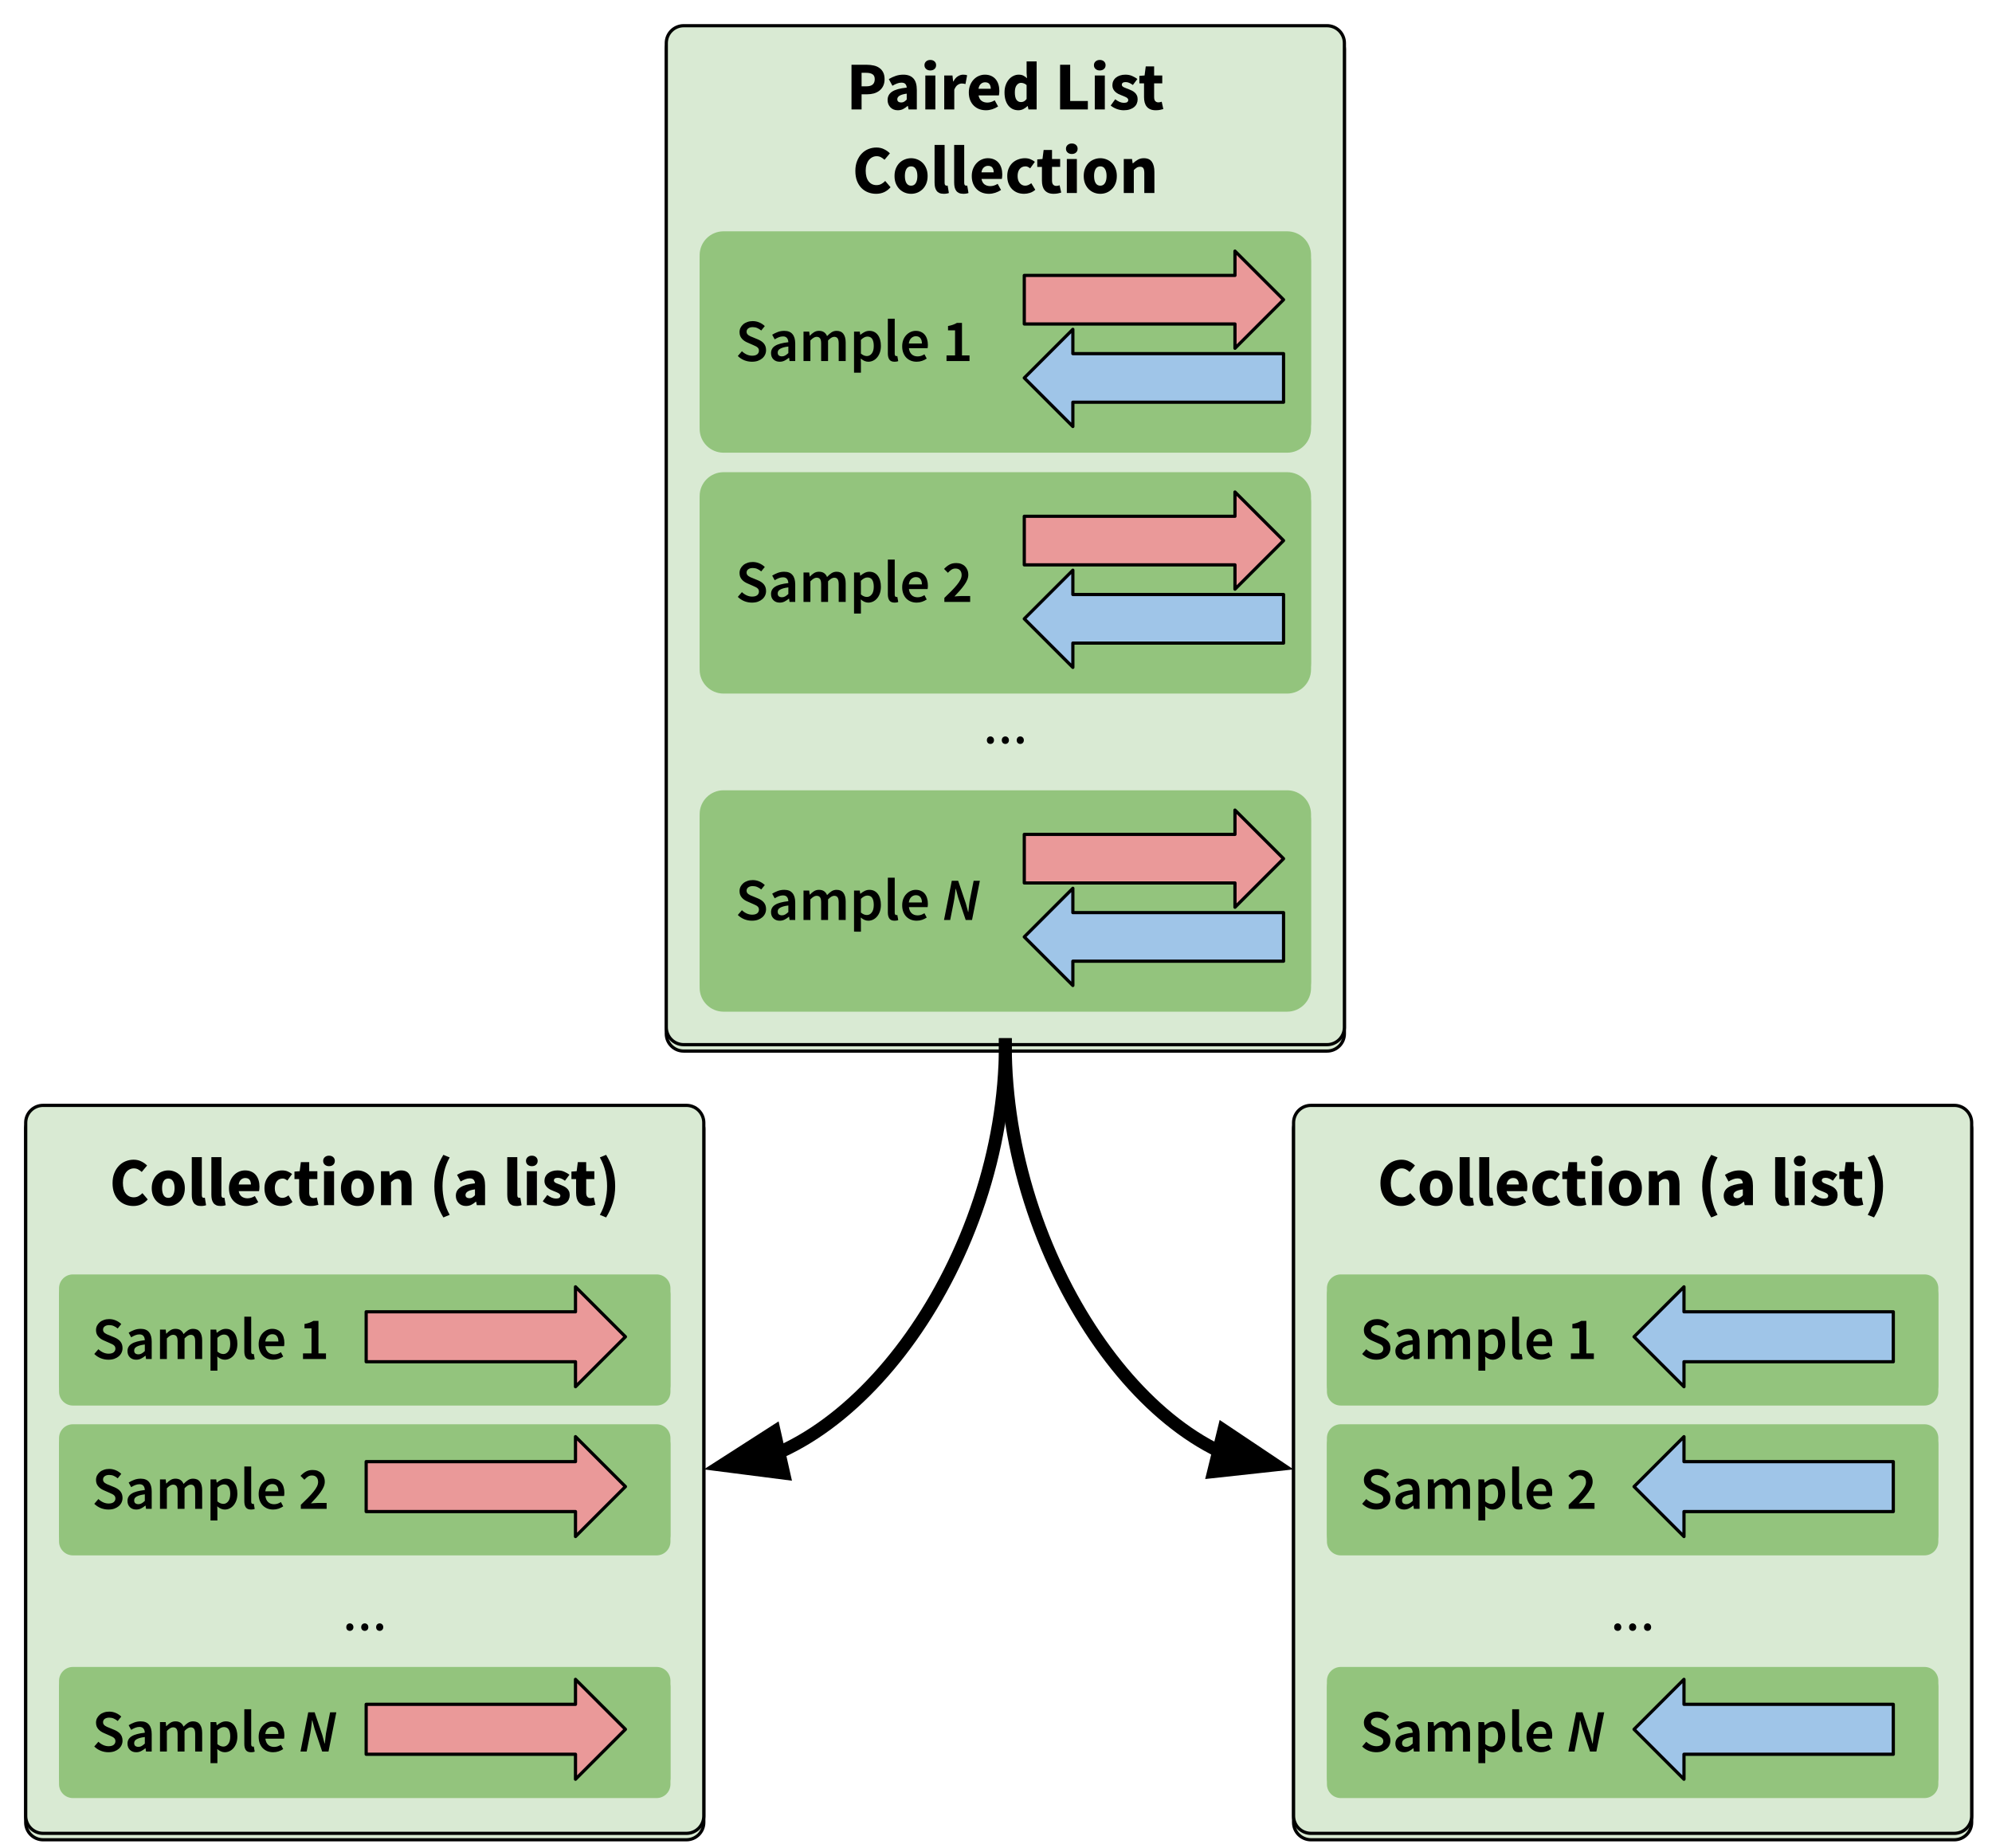 <?xml version="1.0" encoding="UTF-8" standalone="no"?>
<svg
   version="1.1"
   viewBox="0 0 620 575"
   fill="none"
   stroke="none"
   stroke-linecap="square"
   stroke-miterlimit="10"
   id="svg1340"
   sodipodi:docname="unzip.svg"
   width="620"
   height="575"
   inkscape:version="1.1 (c4e8f9e, 2021-05-24)"
   xmlns:inkscape="http://www.inkscape.org/namespaces/inkscape"
   xmlns:sodipodi="http://sodipodi.sourceforge.net/DTD/sodipodi-0.dtd"
   xmlns:xlink="http://www.w3.org/1999/xlink"
   xmlns="http://www.w3.org/2000/svg"
   xmlns:svg="http://www.w3.org/2000/svg">
  <defs
     id="defs1344" />
  <sodipodi:namedview
     id="namedview1342"
     pagecolor="#ffffff"
     bordercolor="#666666"
     borderopacity="1.0"
     inkscape:pageshadow="2"
     inkscape:pageopacity="0.0"
     inkscape:pagecheckerboard="0"
     showgrid="false"
     fit-margin-top="0"
     fit-margin-left="0"
     fit-margin-right="-340"
     fit-margin-bottom="-25"
     inkscape:zoom="1.02"
     inkscape:cx="479.90196"
     inkscape:cy="300"
     inkscape:window-width="1296"
     inkscape:window-height="792"
     inkscape:window-x="0"
     inkscape:window-y="25"
     inkscape:window-maximized="0"
     inkscape:current-layer="svg1340" />
  <clipPath
     id="p.0">
    <path
       d="M 0,0 H 960 V 600 H 0 Z"
       clip-rule="nonzero"
       id="path959" />
  </clipPath>
  <g
     clip-path="url(#p.0)"
     id="g1338">
    <path
       fill="#000000"
       fill-opacity="0"
       d="M 0,0 H 960 V 600 H 0 Z"
       fill-rule="evenodd"
       id="path962" />
    <g
       filter="url(#shadowFilter-p.1)"
       id="g966">
      <use
         xlink:href="#p.1"
         transform="translate(0,2)"
         id="use964"
         x="0"
         y="0"
         width="100%"
         height="100%" />
    </g>
    <defs
       id="defs981">
      <filter
         id="shadowFilter-p.1"
         filterUnits="userSpaceOnUse">
        <feGaussianBlur
           in="SourceAlpha"
           stdDeviation="2.0"
           result="blur"
           id="feGaussianBlur968" />
        <feComponentTransfer
           in="blur"
           color-interpolation-filters="sRGB"
           id="feComponentTransfer978">
          <feFuncR
             type="linear"
             slope="0"
             intercept="0.0"
             id="feFuncR970" />
          <feFuncG
             type="linear"
             slope="0"
             intercept="0.0"
             id="feFuncG972" />
          <feFuncB
             type="linear"
             slope="0"
             intercept="0.0"
             id="feFuncB974" />
          <feFuncA
             type="linear"
             slope="0.5"
             intercept="0"
             id="feFuncA976" />
        </feComponentTransfer>
      </filter>
    </defs>
    <g
       id="p.1">
      <path
         fill="#d9ead3"
         d="m 8,349.407 v 0 C 8,346.421 10.421,344 13.407,344 H 213.648 c 1.434,0 2.809,0.57 3.823,1.584 1.014,1.014 1.584,2.389 1.584,3.823 v 215.737 c 0,2.986 -2.421,5.407 -5.407,5.407 H 13.407 c -2.986,0 -5.407,-2.421 -5.407,-5.407 z"
         fill-rule="evenodd"
         id="path983" />
      <path
         stroke="#000000"
         stroke-width="1"
         stroke-linejoin="round"
         stroke-linecap="butt"
         d="m 8,349.407 v 0 C 8,346.421 10.421,344 13.407,344 H 213.648 c 1.434,0 2.809,0.57 3.823,1.584 1.014,1.014 1.584,2.389 1.584,3.823 v 215.737 c 0,2.986 -2.421,5.407 -5.407,5.407 H 13.407 c -2.986,0 -5.407,-2.421 -5.407,-5.407 z"
         fill-rule="evenodd"
         id="path985" />
      <path
         fill="#000000"
         d="m 41.486,375.314 q -1.312,0 -2.484,-0.453 -1.172,-0.453 -2.062,-1.344 -0.891,-0.906 -1.406,-2.234 -0.5,-1.344 -0.5,-3.094 0,-1.719 0.531,-3.062 0.531,-1.359 1.422,-2.297 0.906,-0.953 2.094,-1.438 1.203,-0.484 2.516,-0.484 1.344,0 2.406,0.547 1.078,0.531 1.781,1.266 l -1.672,2 q -0.531,-0.484 -1.125,-0.797 -0.578,-0.312 -1.328,-0.312 -0.703,0 -1.328,0.312 -0.625,0.312 -1.094,0.891 -0.453,0.562 -0.719,1.406 -0.266,0.828 -0.266,1.875 0,2.156 0.906,3.344 0.922,1.172 2.469,1.172 0.844,0 1.516,-0.375 0.672,-0.375 1.188,-0.922 l 1.656,1.953 q -1.75,2.047 -4.5,2.047 z m 10.897,0 q -1,0 -1.938,-0.359 -0.938,-0.375 -1.656,-1.078 -0.703,-0.703 -1.141,-1.734 -0.422,-1.047 -0.422,-2.375 0,-1.312 0.422,-2.344 0.438,-1.047 1.141,-1.75 0.719,-0.703 1.656,-1.062 0.938,-0.375 1.938,-0.375 1.016,0 1.938,0.375 0.922,0.359 1.641,1.062 0.719,0.703 1.141,1.75 0.422,1.031 0.422,2.344 0,1.328 -0.422,2.375 -0.422,1.031 -1.141,1.734 -0.719,0.703 -1.641,1.078 -0.922,0.359 -1.938,0.359 z m 0,-2.531 q 0.969,0 1.453,-0.812 0.5,-0.812 0.5,-2.203 0,-1.375 -0.5,-2.188 -0.484,-0.812 -1.453,-0.812 -0.969,0 -1.453,0.812 -0.484,0.812 -0.484,2.188 0,1.391 0.484,2.203 0.484,0.812 1.453,0.812 z m 10.181,2.531 q -0.812,0 -1.375,-0.25 -0.547,-0.25 -0.875,-0.703 -0.328,-0.469 -0.484,-1.109 -0.141,-0.656 -0.141,-1.469 v -11.672 h 3.125 v 11.797 q 0,0.484 0.188,0.688 0.188,0.188 0.375,0.188 0.109,0 0.172,0 0.078,0 0.203,-0.047 l 0.391,2.328 q -0.25,0.109 -0.656,0.172 -0.391,0.078 -0.922,0.078 z m 6.1,0 q -0.812,0 -1.375,-0.25 -0.547,-0.25 -0.875,-0.703 -0.328,-0.469 -0.484,-1.109 -0.141,-0.656 -0.141,-1.469 v -11.672 h 3.125 v 11.797 q 0,0.484 0.188,0.688 0.188,0.188 0.375,0.188 0.109,0 0.172,0 0.078,0 0.203,-0.047 l 0.391,2.328 q -0.25,0.109 -0.656,0.172 -0.391,0.078 -0.922,0.078 z m 7.959,0 q -1.141,0 -2.125,-0.359 -0.969,-0.375 -1.703,-1.094 -0.719,-0.719 -1.125,-1.734 -0.406,-1.031 -0.406,-2.359 0,-1.266 0.422,-2.297 0.438,-1.047 1.125,-1.75 0.688,-0.719 1.578,-1.094 0.906,-0.391 1.875,-0.391 1.125,0 1.969,0.391 0.844,0.375 1.406,1.062 0.562,0.672 0.844,1.609 0.281,0.922 0.281,2 0,0.438 -0.047,0.828 -0.047,0.375 -0.094,0.562 h -6.328 q 0.219,1.156 0.953,1.703 0.734,0.531 1.797,0.531 1.125,0 2.281,-0.703 l 1.047,1.906 q -0.812,0.547 -1.812,0.875 -0.984,0.312 -1.938,0.312 z m -2.344,-6.688 h 3.812 q 0,-0.906 -0.406,-1.453 -0.406,-0.562 -1.359,-0.562 -0.75,0 -1.312,0.5 -0.562,0.484 -0.734,1.516 z m 13.267,6.688 q -1.109,0 -2.062,-0.359 -0.953,-0.375 -1.656,-1.078 -0.703,-0.703 -1.109,-1.734 -0.406,-1.047 -0.406,-2.375 0,-1.312 0.438,-2.344 0.453,-1.047 1.203,-1.75 0.766,-0.703 1.766,-1.062 1.016,-0.375 2.094,-0.375 0.984,0 1.734,0.328 0.766,0.312 1.359,0.797 l -1.469,2.031 q -0.75,-0.625 -1.422,-0.625 -1.156,0 -1.828,0.812 -0.656,0.812 -0.656,2.188 0,1.391 0.672,2.203 0.672,0.812 1.703,0.812 0.516,0 0.984,-0.219 0.484,-0.234 0.906,-0.547 l 1.234,2.047 q -0.781,0.688 -1.703,0.969 -0.906,0.281 -1.781,0.281 z m 9.2,0 q -0.969,0 -1.672,-0.297 -0.688,-0.297 -1.125,-0.828 -0.438,-0.531 -0.641,-1.281 -0.203,-0.766 -0.203,-1.688 v -4.281 h -1.453 v -2.328 l 1.625,-0.125 0.359,-2.812 h 2.609 v 2.812 h 2.531 v 2.453 h -2.531 v 4.25 q 0,0.891 0.359,1.281 0.375,0.391 1,0.391 0.25,0 0.516,-0.062 0.281,-0.062 0.484,-0.141 l 0.5,2.281 q -0.438,0.125 -1.016,0.25 -0.562,0.125 -1.344,0.125 z m 4.106,-0.25 v -10.578 h 3.125 v 10.578 z m 1.547,-12.141 q -0.781,0 -1.297,-0.453 -0.516,-0.453 -0.516,-1.188 0,-0.719 0.516,-1.172 0.516,-0.453 1.297,-0.453 0.812,0 1.312,0.453 0.5,0.453 0.5,1.172 0,0.734 -0.5,1.188 -0.5,0.453 -1.312,0.453 z m 8.871,12.391 q -1,0 -1.938,-0.359 -0.938,-0.375 -1.656,-1.078 -0.703,-0.703 -1.141,-1.734 -0.422,-1.047 -0.422,-2.375 0,-1.312 0.422,-2.344 0.438,-1.047 1.141,-1.75 0.719,-0.703 1.656,-1.062 0.938,-0.375 1.938,-0.375 1.016,0 1.938,0.375 0.922,0.359 1.641,1.062 0.719,0.703 1.141,1.75 0.422,1.031 0.422,2.344 0,1.328 -0.422,2.375 -0.422,1.031 -1.141,1.734 -0.719,0.703 -1.641,1.078 -0.922,0.359 -1.938,0.359 z m 0,-2.531 q 0.969,0 1.453,-0.812 0.5,-0.812 0.5,-2.203 0,-1.375 -0.5,-2.188 -0.484,-0.812 -1.453,-0.812 -0.969,0 -1.453,0.812 -0.484,0.812 -0.484,2.188 0,1.391 0.484,2.203 0.484,0.812 1.453,0.812 z m 7.306,2.281 v -10.578 h 2.562 l 0.203,1.344 h 0.094 q 0.672,-0.641 1.484,-1.109 0.812,-0.484 1.906,-0.484 1.719,0 2.5,1.125 0.781,1.125 0.781,3.141 v 6.562 h -3.141 v -6.156 q 0,-1.156 -0.312,-1.578 -0.297,-0.438 -0.984,-0.438 -0.594,0 -1.031,0.266 -0.422,0.266 -0.938,0.766 v 7.141 z m 19.419,3.812 q -1.344,-2.188 -2.078,-4.547 -0.734,-2.375 -0.734,-5.188 0,-2.828 0.734,-5.188 0.734,-2.375 2.078,-4.562 l 1.969,0.812 q -1.172,2.078 -1.703,4.359 -0.531,2.281 -0.531,4.578 0,2.281 0.531,4.562 0.531,2.281 1.703,4.359 z m 7.04,-3.562 q -0.719,0 -1.312,-0.25 -0.578,-0.234 -0.984,-0.672 -0.406,-0.438 -0.641,-1.016 -0.219,-0.578 -0.219,-1.25 0,-1.672 1.406,-2.609 1.422,-0.938 4.547,-1.25 -0.047,-0.703 -0.422,-1.125 -0.359,-0.422 -1.234,-0.422 -0.688,0 -1.359,0.266 -0.672,0.25 -1.438,0.703 l -1.125,-2.078 q 1.016,-0.609 2.125,-0.984 1.125,-0.391 2.391,-0.391 2.047,0 3.125,1.156 1.078,1.156 1.078,3.609 v 6.062 h -2.562 l -0.219,-1.094 h -0.078 q -0.688,0.609 -1.438,0.984 -0.734,0.359 -1.641,0.359 z m 1.078,-2.422 q 0.531,0 0.906,-0.234 0.391,-0.234 0.812,-0.672 v -1.844 q -1.656,0.234 -2.297,0.688 -0.641,0.438 -0.641,1.062 0,0.5 0.328,0.75 0.328,0.25 0.891,0.25 z m 14.646,2.422 q -0.812,0 -1.375,-0.25 -0.547,-0.25 -0.875,-0.703 -0.328,-0.469 -0.484,-1.109 -0.141,-0.656 -0.141,-1.469 v -11.672 h 3.125 v 11.797 q 0,0.484 0.188,0.688 0.188,0.188 0.375,0.188 0.109,0 0.172,0 0.078,0 0.203,-0.047 l 0.391,2.328 q -0.25,0.109 -0.656,0.172 -0.391,0.078 -0.922,0.078 z m 3.225,-0.25 v -10.578 h 3.125 v 10.578 z m 1.547,-12.141 q -0.781,0 -1.297,-0.453 -0.516,-0.453 -0.516,-1.188 0,-0.719 0.516,-1.172 0.516,-0.453 1.297,-0.453 0.812,0 1.312,0.453 0.5,0.453 0.5,1.172 0,0.734 -0.5,1.188 -0.5,0.453 -1.312,0.453 z m 7.449,12.391 q -1.047,0 -2.141,-0.391 -1.094,-0.406 -1.906,-1.078 l 1.406,-1.953 q 0.719,0.547 1.375,0.828 0.672,0.281 1.344,0.281 0.719,0 1.031,-0.234 0.312,-0.234 0.312,-0.672 0,-0.25 -0.188,-0.453 -0.172,-0.203 -0.484,-0.375 -0.297,-0.172 -0.688,-0.312 -0.375,-0.141 -0.781,-0.312 -0.5,-0.188 -1,-0.438 -0.484,-0.266 -0.891,-0.625 -0.391,-0.375 -0.656,-0.875 -0.25,-0.516 -0.25,-1.172 0,-0.719 0.281,-1.328 0.297,-0.625 0.828,-1.047 0.531,-0.438 1.266,-0.672 0.75,-0.25 1.672,-0.25 1.219,0 2.125,0.422 0.922,0.406 1.609,0.922 l -1.406,1.875 q -0.578,-0.438 -1.141,-0.672 -0.547,-0.234 -1.094,-0.234 -1.203,0 -1.203,0.844 0,0.25 0.172,0.438 0.172,0.172 0.453,0.328 0.297,0.141 0.672,0.281 0.375,0.141 0.781,0.297 0.5,0.188 1,0.438 0.5,0.234 0.922,0.609 0.422,0.359 0.672,0.891 0.25,0.516 0.25,1.234 0,0.719 -0.281,1.344 -0.266,0.625 -0.828,1.078 -0.547,0.453 -1.359,0.719 -0.812,0.266 -1.875,0.266 z m 9.975,0 q -0.969,0 -1.672,-0.297 -0.688,-0.297 -1.125,-0.828 -0.438,-0.531 -0.641,-1.281 -0.203,-0.766 -0.203,-1.688 v -4.281 h -1.453 v -2.328 l 1.625,-0.125 0.359,-2.812 h 2.609 v 2.812 h 2.531 v 2.453 h -2.531 v 4.25 q 0,0.891 0.359,1.281 0.375,0.391 1,0.391 0.25,0 0.516,-0.062 0.281,-0.062 0.484,-0.141 l 0.5,2.281 q -0.438,0.125 -1.016,0.25 -0.562,0.125 -1.344,0.125 z m 5.7,3.562 -1.953,-0.812 q 1.188,-2.078 1.719,-4.359 0.531,-2.281 0.531,-4.562 0,-2.297 -0.531,-4.578 -0.531,-2.281 -1.719,-4.359 l 1.953,-0.812 q 1.344,2.188 2.078,4.562 0.734,2.359 0.734,5.188 0,2.812 -0.734,5.188 -0.734,2.359 -2.078,4.547 z"
         fill-rule="nonzero"
         id="path987" />
    </g>
    <path
       fill="#000000"
       fill-opacity="0"
       d="M 47.984,489.871 H 179.071 v 21.071 H 47.984 Z"
       fill-rule="evenodd"
       id="path990" />
    <path
       fill="#000000"
       d="m 108.888,507.546 q -0.469,0 -0.797,-0.312 -0.312,-0.328 -0.312,-0.844 0,-0.531 0.312,-0.859 0.328,-0.328 0.797,-0.328 0.453,0 0.781,0.328 0.328,0.328 0.328,0.859 0,0.516 -0.328,0.844 -0.328,0.312 -0.781,0.312 z m 4.645,0 q -0.469,0 -0.797,-0.312 -0.312,-0.328 -0.312,-0.844 0,-0.531 0.312,-0.859 0.328,-0.328 0.797,-0.328 0.453,0 0.781,0.328 0.328,0.328 0.328,0.859 0,0.516 -0.328,0.844 -0.328,0.312 -0.781,0.312 z m 4.645,0 q -0.469,0 -0.797,-0.312 -0.312,-0.328 -0.312,-0.844 0,-0.531 0.312,-0.859 0.328,-0.328 0.797,-0.328 0.453,0 0.781,0.328 0.328,0.328 0.328,0.859 0,0.516 -0.328,0.844 -0.328,0.312 -0.781,0.312 z"
       fill-rule="nonzero"
       id="path992" />
    <g
       filter="url(#shadowFilter-p.2)"
       id="g996">
      <use
         xlink:href="#p.2"
         transform="translate(0,2)"
         id="use994"
         x="0"
         y="0"
         width="100%"
         height="100%" />
    </g>
    <defs
       id="defs1011">
      <filter
         id="shadowFilter-p.2"
         filterUnits="userSpaceOnUse">
        <feGaussianBlur
           in="SourceAlpha"
           stdDeviation="2.0"
           result="blur"
           id="feGaussianBlur998" />
        <feComponentTransfer
           in="blur"
           color-interpolation-filters="sRGB"
           id="feComponentTransfer1008">
          <feFuncR
             type="linear"
             slope="0"
             intercept="0.0"
             id="feFuncR1000" />
          <feFuncG
             type="linear"
             slope="0"
             intercept="0.0"
             id="feFuncG1002" />
          <feFuncB
             type="linear"
             slope="0"
             intercept="0.0"
             id="feFuncB1004" />
          <feFuncA
             type="linear"
             slope="0.5"
             intercept="0"
             id="feFuncA1006" />
        </feComponentTransfer>
      </filter>
    </defs>
    <g
       id="p.2">
      <path
         fill="#93c47d"
         d="m 18.378,400.921 v 0 c 0,-2.38 1.93,-4.31 4.31,-4.31 H 204.367 c 1.143,0 2.239,0.454 3.048,1.262 0.808,0.808 1.262,1.905 1.262,3.048 v 30.183 c 0,2.38 -1.93,4.31 -4.31,4.31 H 22.688 v 0 c -2.38,0 -4.31,-1.93 -4.31,-4.31 z"
         fill-rule="evenodd"
         id="path1013" />
      <path
         fill="#000000"
         d="m 33.75,423.152 q -1.234,0 -2.391,-0.453 -1.141,-0.469 -2.016,-1.328 l 1.281,-1.484 q 0.641,0.625 1.484,1.016 0.844,0.375 1.688,0.375 1.031,0 1.578,-0.422 0.547,-0.438 0.547,-1.156 0,-0.359 -0.141,-0.625 -0.141,-0.266 -0.391,-0.453 -0.25,-0.203 -0.609,-0.359 -0.344,-0.172 -0.75,-0.344 l -1.672,-0.734 q -0.453,-0.188 -0.891,-0.469 -0.438,-0.281 -0.797,-0.672 -0.359,-0.391 -0.578,-0.906 -0.203,-0.531 -0.203,-1.203 0,-0.719 0.297,-1.344 0.312,-0.625 0.859,-1.094 0.547,-0.469 1.297,-0.719 0.75,-0.266 1.656,-0.266 1.062,0 2.047,0.422 0.984,0.422 1.703,1.125 l -1.109,1.375 q -0.594,-0.484 -1.234,-0.766 -0.625,-0.281 -1.406,-0.281 -0.875,0 -1.406,0.391 -0.516,0.375 -0.516,1.047 0,0.359 0.156,0.609 0.156,0.25 0.422,0.453 0.281,0.188 0.625,0.359 0.359,0.156 0.734,0.297 l 1.656,0.688 q 0.547,0.234 0.984,0.531 0.453,0.297 0.781,0.688 0.328,0.391 0.516,0.906 0.188,0.516 0.188,1.188 0,0.734 -0.297,1.391 -0.297,0.656 -0.875,1.156 -0.562,0.484 -1.375,0.781 -0.812,0.281 -1.844,0.281 z m 8.636,0 q -1.203,0 -1.953,-0.734 -0.75,-0.734 -0.75,-1.953 0,-0.719 0.312,-1.281 0.312,-0.578 0.969,-0.984 0.656,-0.422 1.672,-0.688 1.016,-0.281 2.438,-0.438 -0.016,-0.359 -0.109,-0.672 -0.078,-0.328 -0.281,-0.578 -0.188,-0.266 -0.5,-0.406 -0.312,-0.141 -0.781,-0.141 -0.672,0 -1.328,0.266 -0.641,0.266 -1.25,0.641 l -0.781,-1.438 q 0.766,-0.484 1.719,-0.844 0.953,-0.359 2.047,-0.359 1.719,0 2.562,1.031 0.844,1.016 0.844,2.938 v 5.422 h -1.766 l -0.141,-1 h -0.078 q -0.625,0.516 -1.328,0.875 -0.688,0.344 -1.516,0.344 z m 0.688,-1.672 q 0.562,0 1.016,-0.266 0.469,-0.266 0.984,-0.75 v -2.047 q -0.938,0.109 -1.578,0.297 -0.625,0.188 -1.016,0.422 -0.391,0.234 -0.562,0.531 -0.156,0.297 -0.156,0.641 0,0.609 0.359,0.891 0.375,0.281 0.953,0.281 z m 6.72,1.453 v -9.156 h 1.781 l 0.141,1.25 h 0.078 q 0.578,-0.625 1.25,-1.047 0.688,-0.438 1.547,-0.438 1,0 1.609,0.438 0.609,0.422 0.922,1.203 0.656,-0.703 1.359,-1.172 0.719,-0.469 1.594,-0.469 1.453,0 2.141,0.953 0.703,0.938 0.703,2.688 v 5.75 h -2.172 v -5.469 q 0,-1.141 -0.344,-1.594 -0.344,-0.469 -1.062,-0.469 -0.844,0 -1.906,1.125 v 6.406 h -2.156 v -5.469 q 0,-1.141 -0.344,-1.594 -0.344,-0.469 -1.078,-0.469 -0.844,0 -1.922,1.125 v 6.406 z m 15.727,3.625 V 413.777 h 1.781 l 0.141,0.969 h 0.078 q 0.578,-0.484 1.281,-0.844 0.719,-0.359 1.484,-0.359 0.859,0 1.516,0.328 0.656,0.328 1.125,0.953 0.469,0.609 0.703,1.469 0.25,0.859 0.25,1.922 0,1.172 -0.328,2.094 -0.328,0.922 -0.875,1.547 -0.531,0.625 -1.25,0.969 -0.703,0.328 -1.469,0.328 -0.594,0 -1.188,-0.25 -0.594,-0.266 -1.156,-0.75 l 0.047,1.531 v 2.875 z m 4,-5.172 q 0.906,0 1.516,-0.797 0.625,-0.797 0.625,-2.359 0,-1.375 -0.469,-2.141 -0.469,-0.766 -1.516,-0.766 -0.969,0 -2.016,1.031 v 4.266 q 0.516,0.422 0.969,0.594 0.469,0.172 0.891,0.172 z m 8.616,1.766 q -1.156,0 -1.625,-0.688 -0.469,-0.688 -0.469,-1.875 v -10.828 h 2.141 v 10.938 q 0,0.391 0.156,0.547 0.156,0.156 0.312,0.156 0.078,0 0.141,0 0.062,0 0.203,-0.031 l 0.281,1.594 q -0.438,0.188 -1.141,0.188 z m 6.884,0 q -0.953,0 -1.781,-0.312 -0.812,-0.328 -1.438,-0.938 -0.609,-0.625 -0.953,-1.516 -0.344,-0.891 -0.344,-2.031 0,-1.109 0.344,-2 0.359,-0.906 0.953,-1.516 0.594,-0.625 1.344,-0.953 0.766,-0.344 1.578,-0.344 0.922,0 1.625,0.328 0.719,0.312 1.188,0.891 0.484,0.578 0.719,1.391 0.25,0.797 0.25,1.75 0,0.312 -0.031,0.594 -0.016,0.281 -0.062,0.438 h -5.812 q 0.141,1.234 0.859,1.906 0.719,0.656 1.844,0.656 0.594,0 1.109,-0.172 0.516,-0.188 1.016,-0.5 l 0.719,1.344 q -0.641,0.438 -1.453,0.719 -0.797,0.266 -1.672,0.266 z m -2.453,-5.672 h 4.078 q 0,-1.062 -0.469,-1.656 -0.453,-0.609 -1.406,-0.609 -0.812,0 -1.438,0.578 -0.609,0.578 -0.766,1.688 z m 11.737,5.453 v -1.75 h 2.656 v -7.797 h -2.188 v -1.344 q 0.906,-0.172 1.547,-0.406 0.641,-0.234 1.203,-0.562 h 1.594 v 10.109 h 2.344 v 1.75 z"
         fill-rule="nonzero"
         id="path1015" />
    </g>
    <path
       fill="#ea9999"
       d="m 113.969,408.241 h 65.15 v -7.772 l 15.543,15.543 -15.543,15.543 v -7.772 h -65.15 z"
       fill-rule="evenodd"
       id="path1018" />
    <path
       stroke="#000000"
       stroke-width="1"
       stroke-linejoin="round"
       stroke-linecap="butt"
       d="m 113.969,408.241 h 65.15 v -7.772 l 15.543,15.543 -15.543,15.543 v -7.772 h -65.15 z"
       fill-rule="evenodd"
       id="path1020" />
    <g
       filter="url(#shadowFilter-p.3)"
       id="g1024">
      <use
         xlink:href="#p.3"
         transform="translate(0,2)"
         id="use1022"
         x="0"
         y="0"
         width="100%"
         height="100%" />
    </g>
    <defs
       id="defs1039">
      <filter
         id="shadowFilter-p.3"
         filterUnits="userSpaceOnUse">
        <feGaussianBlur
           in="SourceAlpha"
           stdDeviation="2.0"
           result="blur"
           id="feGaussianBlur1026" />
        <feComponentTransfer
           in="blur"
           color-interpolation-filters="sRGB"
           id="feComponentTransfer1036">
          <feFuncR
             type="linear"
             slope="0"
             intercept="0.0"
             id="feFuncR1028" />
          <feFuncG
             type="linear"
             slope="0"
             intercept="0.0"
             id="feFuncG1030" />
          <feFuncB
             type="linear"
             slope="0"
             intercept="0.0"
             id="feFuncB1032" />
          <feFuncA
             type="linear"
             slope="0.5"
             intercept="0"
             id="feFuncA1034" />
        </feComponentTransfer>
      </filter>
    </defs>
    <g
       id="p.3">
      <path
         fill="#93c47d"
         d="m 18.378,447.551 v 0 c 0,-2.38 1.93,-4.31 4.31,-4.31 H 204.367 c 1.143,0 2.239,0.454 3.048,1.262 0.808,0.808 1.262,1.904 1.262,3.048 v 30.183 c 0,2.38 -1.93,4.31 -4.31,4.31 H 22.688 v 0 c -2.38,0 -4.31,-1.93 -4.31,-4.31 z"
         fill-rule="evenodd"
         id="path1041" />
      <path
         fill="#000000"
         d="m 33.75,469.782 q -1.234,0 -2.391,-0.453 -1.141,-0.469 -2.016,-1.328 l 1.281,-1.484 q 0.641,0.625 1.484,1.016 0.844,0.375 1.688,0.375 1.031,0 1.578,-0.422 0.547,-0.438 0.547,-1.156 0,-0.359 -0.141,-0.625 -0.141,-0.266 -0.391,-0.453 -0.25,-0.203 -0.609,-0.359 -0.344,-0.172 -0.75,-0.344 l -1.672,-0.734 q -0.453,-0.188 -0.891,-0.469 -0.438,-0.281 -0.797,-0.672 -0.359,-0.391 -0.578,-0.906 -0.203,-0.531 -0.203,-1.203 0,-0.719 0.297,-1.344 0.312,-0.625 0.859,-1.094 0.547,-0.469 1.297,-0.719 0.75,-0.266 1.656,-0.266 1.062,0 2.047,0.422 0.984,0.422 1.703,1.125 l -1.109,1.375 q -0.594,-0.484 -1.234,-0.766 -0.625,-0.281 -1.406,-0.281 -0.875,0 -1.406,0.391 -0.516,0.375 -0.516,1.047 0,0.359 0.156,0.609 0.156,0.25 0.422,0.453 0.281,0.188 0.625,0.359 0.359,0.156 0.734,0.297 l 1.656,0.688 q 0.547,0.234 0.984,0.531 0.453,0.297 0.781,0.688 0.328,0.391 0.516,0.906 0.188,0.516 0.188,1.188 0,0.734 -0.297,1.391 -0.297,0.656 -0.875,1.156 -0.562,0.484 -1.375,0.781 -0.812,0.281 -1.844,0.281 z m 8.636,0 q -1.203,0 -1.953,-0.734 -0.75,-0.734 -0.75,-1.953 0,-0.719 0.312,-1.281 0.312,-0.578 0.969,-0.984 0.656,-0.422 1.672,-0.688 1.016,-0.281 2.438,-0.438 -0.016,-0.359 -0.109,-0.672 -0.078,-0.328 -0.281,-0.578 -0.188,-0.266 -0.5,-0.406 -0.312,-0.141 -0.781,-0.141 -0.672,0 -1.328,0.266 -0.641,0.266 -1.25,0.641 l -0.781,-1.438 q 0.766,-0.484 1.719,-0.844 0.953,-0.359 2.047,-0.359 1.719,0 2.562,1.031 0.844,1.016 0.844,2.938 v 5.422 h -1.766 l -0.141,-1 h -0.078 q -0.625,0.516 -1.328,0.875 -0.688,0.344 -1.516,0.344 z m 0.688,-1.672 q 0.562,0 1.016,-0.266 0.469,-0.266 0.984,-0.75 v -2.047 q -0.938,0.109 -1.578,0.297 -0.625,0.188 -1.016,0.422 -0.391,0.234 -0.562,0.531 -0.156,0.297 -0.156,0.641 0,0.609 0.359,0.891 0.375,0.281 0.953,0.281 z m 6.72,1.453 v -9.156 h 1.781 l 0.141,1.25 h 0.078 q 0.578,-0.625 1.25,-1.047 0.688,-0.438 1.547,-0.438 1,0 1.609,0.438 0.609,0.422 0.922,1.203 0.656,-0.703 1.359,-1.172 0.719,-0.469 1.594,-0.469 1.453,0 2.141,0.953 0.703,0.938 0.703,2.688 v 5.75 h -2.172 v -5.469 q 0,-1.141 -0.344,-1.594 -0.344,-0.469 -1.062,-0.469 -0.844,0 -1.906,1.125 v 6.406 h -2.156 v -5.469 q 0,-1.141 -0.344,-1.594 -0.344,-0.469 -1.078,-0.469 -0.844,0 -1.922,1.125 v 6.406 z m 15.727,3.625 V 460.407 h 1.781 l 0.141,0.969 h 0.078 q 0.578,-0.484 1.281,-0.844 0.719,-0.359 1.484,-0.359 0.859,0 1.516,0.328 0.656,0.328 1.125,0.953 0.469,0.609 0.703,1.469 0.25,0.859 0.25,1.922 0,1.172 -0.328,2.094 -0.328,0.922 -0.875,1.547 -0.531,0.625 -1.25,0.969 -0.703,0.328 -1.469,0.328 -0.594,0 -1.188,-0.25 -0.594,-0.266 -1.156,-0.75 l 0.047,1.531 v 2.875 z m 4,-5.172 q 0.906,0 1.516,-0.797 0.625,-0.797 0.625,-2.359 0,-1.375 -0.469,-2.141 -0.469,-0.766 -1.516,-0.766 -0.969,0 -2.016,1.031 v 4.266 q 0.516,0.422 0.969,0.594 0.469,0.172 0.891,0.172 z m 8.616,1.766 q -1.156,0 -1.625,-0.688 -0.469,-0.688 -0.469,-1.875 v -10.828 h 2.141 v 10.938 q 0,0.391 0.156,0.547 0.156,0.156 0.312,0.156 0.078,0 0.141,0 0.062,0 0.203,-0.031 l 0.281,1.594 q -0.438,0.188 -1.141,0.188 z m 6.884,0 q -0.953,0 -1.781,-0.312 -0.812,-0.328 -1.438,-0.938 -0.609,-0.625 -0.953,-1.516 -0.344,-0.891 -0.344,-2.031 0,-1.109 0.344,-2 0.359,-0.906 0.953,-1.516 0.594,-0.625 1.344,-0.953 0.766,-0.344 1.578,-0.344 0.922,0 1.625,0.328 0.719,0.312 1.188,0.891 0.484,0.578 0.719,1.391 0.25,0.797 0.25,1.75 0,0.312 -0.031,0.594 -0.016,0.281 -0.062,0.438 h -5.812 q 0.141,1.234 0.859,1.906 0.719,0.656 1.844,0.656 0.594,0 1.109,-0.172 0.516,-0.188 1.016,-0.5 l 0.719,1.344 q -0.641,0.438 -1.453,0.719 -0.797,0.266 -1.672,0.266 z m -2.453,-5.672 h 4.078 q 0,-1.062 -0.469,-1.656 -0.453,-0.609 -1.406,-0.609 -0.812,0 -1.438,0.578 -0.609,0.578 -0.766,1.688 z m 11.065,5.453 v -1.25 q 1.234,-1.188 2.234,-2.188 1,-1.016 1.688,-1.875 0.703,-0.859 1.078,-1.609 0.375,-0.75 0.375,-1.422 0,-0.953 -0.5,-1.5 -0.5,-0.547 -1.453,-0.547 -0.688,0 -1.266,0.391 -0.562,0.391 -1.047,0.938 l -1.203,-1.203 q 0.828,-0.875 1.688,-1.344 0.875,-0.484 2.109,-0.484 0.859,0 1.547,0.266 0.688,0.266 1.172,0.75 0.484,0.469 0.75,1.141 0.281,0.672 0.281,1.484 0,0.781 -0.344,1.594 -0.344,0.812 -0.938,1.641 -0.594,0.828 -1.375,1.719 -0.781,0.875 -1.656,1.797 0.469,-0.031 1,-0.078 0.547,-0.047 0.984,-0.047 h 2.906 v 1.828 z"
         fill-rule="nonzero"
         id="path1043" />
    </g>
    <path
       fill="#ea9999"
       d="m 113.969,454.871 h 65.15 v -7.772 l 15.543,15.543 -15.543,15.543 v -7.772 h -65.15 z"
       fill-rule="evenodd"
       id="path1046" />
    <path
       stroke="#000000"
       stroke-width="1"
       stroke-linejoin="round"
       stroke-linecap="butt"
       d="m 113.969,454.871 h 65.15 v -7.772 l 15.543,15.543 -15.543,15.543 v -7.772 h -65.15 z"
       fill-rule="evenodd"
       id="path1048" />
    <g
       filter="url(#shadowFilter-p.4)"
       id="g1052">
      <use
         xlink:href="#p.4"
         transform="translate(0,2)"
         id="use1050"
         x="0"
         y="0"
         width="100%"
         height="100%" />
    </g>
    <defs
       id="defs1067">
      <filter
         id="shadowFilter-p.4"
         filterUnits="userSpaceOnUse">
        <feGaussianBlur
           in="SourceAlpha"
           stdDeviation="2.0"
           result="blur"
           id="feGaussianBlur1054" />
        <feComponentTransfer
           in="blur"
           color-interpolation-filters="sRGB"
           id="feComponentTransfer1064">
          <feFuncR
             type="linear"
             slope="0"
             intercept="0.0"
             id="feFuncR1056" />
          <feFuncG
             type="linear"
             slope="0"
             intercept="0.0"
             id="feFuncG1058" />
          <feFuncB
             type="linear"
             slope="0"
             intercept="0.0"
             id="feFuncB1060" />
          <feFuncA
             type="linear"
             slope="0.5"
             intercept="0"
             id="feFuncA1062" />
        </feComponentTransfer>
      </filter>
    </defs>
    <g
       id="p.4">
      <path
         fill="#93c47d"
         d="m 18.378,523.079 v 0 c 0,-2.38 1.93,-4.31 4.31,-4.31 H 204.367 c 1.143,0 2.239,0.454 3.048,1.262 0.808,0.808 1.262,1.904 1.262,3.048 v 30.183 c 0,2.38 -1.93,4.31 -4.31,4.31 H 22.688 v 0 c -2.38,0 -4.31,-1.93 -4.31,-4.31 z"
         fill-rule="evenodd"
         id="path1069" />
      <path
         fill="#000000"
         d="m 33.75,545.309 q -1.234,0 -2.391,-0.453 -1.141,-0.469 -2.016,-1.328 l 1.281,-1.484 q 0.641,0.625 1.484,1.016 0.844,0.375 1.688,0.375 1.031,0 1.578,-0.422 0.547,-0.438 0.547,-1.156 0,-0.359 -0.141,-0.625 -0.141,-0.266 -0.391,-0.453 -0.25,-0.203 -0.609,-0.359 -0.344,-0.172 -0.75,-0.344 l -1.672,-0.734 q -0.453,-0.188 -0.891,-0.469 -0.438,-0.281 -0.797,-0.672 -0.359,-0.391 -0.578,-0.906 -0.203,-0.531 -0.203,-1.203 0,-0.719 0.297,-1.344 0.312,-0.625 0.859,-1.094 0.547,-0.469 1.297,-0.719 0.75,-0.266 1.656,-0.266 1.062,0 2.047,0.422 0.984,0.422 1.703,1.125 l -1.109,1.375 q -0.594,-0.484 -1.234,-0.766 -0.625,-0.281 -1.406,-0.281 -0.875,0 -1.406,0.391 -0.516,0.375 -0.516,1.047 0,0.359 0.156,0.609 0.156,0.25 0.422,0.453 0.281,0.188 0.625,0.359 0.359,0.156 0.734,0.297 l 1.656,0.688 q 0.547,0.234 0.984,0.531 0.453,0.297 0.781,0.688 0.328,0.391 0.516,0.906 0.188,0.516 0.188,1.188 0,0.734 -0.297,1.391 -0.297,0.656 -0.875,1.156 -0.562,0.484 -1.375,0.781 -0.812,0.281 -1.844,0.281 z m 8.636,0 q -1.203,0 -1.953,-0.734 -0.75,-0.734 -0.75,-1.953 0,-0.719 0.312,-1.281 0.312,-0.578 0.969,-0.984 0.656,-0.422 1.672,-0.688 1.016,-0.281 2.438,-0.438 -0.016,-0.359 -0.109,-0.672 -0.078,-0.328 -0.281,-0.578 -0.188,-0.266 -0.5,-0.406 -0.312,-0.141 -0.781,-0.141 -0.672,0 -1.328,0.266 -0.641,0.266 -1.25,0.641 l -0.781,-1.438 q 0.766,-0.484 1.719,-0.844 0.953,-0.359 2.047,-0.359 1.719,0 2.562,1.031 0.844,1.016 0.844,2.938 v 5.422 h -1.766 l -0.141,-1 h -0.078 q -0.625,0.516 -1.328,0.875 -0.688,0.344 -1.516,0.344 z m 0.688,-1.672 q 0.562,0 1.016,-0.266 0.469,-0.266 0.984,-0.75 v -2.047 q -0.938,0.109 -1.578,0.297 -0.625,0.188 -1.016,0.422 -0.391,0.234 -0.562,0.531 -0.156,0.297 -0.156,0.641 0,0.609 0.359,0.891 0.375,0.281 0.953,0.281 z m 6.72,1.453 v -9.156 h 1.781 l 0.141,1.25 h 0.078 q 0.578,-0.625 1.25,-1.047 0.688,-0.438 1.547,-0.438 1,0 1.609,0.438 0.609,0.422 0.922,1.203 0.656,-0.703 1.359,-1.172 0.719,-0.469 1.594,-0.469 1.453,0 2.141,0.953 0.703,0.938 0.703,2.688 v 5.75 h -2.172 v -5.469 q 0,-1.141 -0.344,-1.594 -0.344,-0.469 -1.062,-0.469 -0.844,0 -1.906,1.125 v 6.406 h -2.156 v -5.469 q 0,-1.141 -0.344,-1.594 -0.344,-0.469 -1.078,-0.469 -0.844,0 -1.922,1.125 v 6.406 z m 15.727,3.625 V 535.934 h 1.781 l 0.141,0.969 h 0.078 q 0.578,-0.484 1.281,-0.844 0.719,-0.359 1.484,-0.359 0.859,0 1.516,0.328 0.656,0.328 1.125,0.953 0.469,0.609 0.703,1.469 0.25,0.859 0.25,1.922 0,1.172 -0.328,2.094 -0.328,0.922 -0.875,1.547 -0.531,0.625 -1.25,0.969 -0.703,0.328 -1.469,0.328 -0.594,0 -1.188,-0.25 -0.594,-0.266 -1.156,-0.75 l 0.047,1.531 v 2.875 z m 4,-5.172 q 0.906,0 1.516,-0.797 0.625,-0.797 0.625,-2.359 0,-1.375 -0.469,-2.141 -0.469,-0.766 -1.516,-0.766 -0.969,0 -2.016,1.031 v 4.266 q 0.516,0.422 0.969,0.594 0.469,0.172 0.891,0.172 z m 8.616,1.766 q -1.156,0 -1.625,-0.688 -0.469,-0.688 -0.469,-1.875 v -10.828 h 2.141 v 10.938 q 0,0.391 0.156,0.547 0.156,0.156 0.312,0.156 0.078,0 0.141,0 0.062,0 0.203,-0.031 l 0.281,1.594 q -0.438,0.188 -1.141,0.188 z m 6.884,0 q -0.953,0 -1.781,-0.312 -0.812,-0.328 -1.438,-0.938 -0.609,-0.625 -0.953,-1.516 -0.344,-0.891 -0.344,-2.031 0,-1.109 0.344,-2 0.359,-0.906 0.953,-1.516 0.594,-0.625 1.344,-0.953 0.766,-0.344 1.578,-0.344 0.922,0 1.625,0.328 0.719,0.312 1.188,0.891 0.484,0.578 0.719,1.391 0.25,0.797 0.25,1.75 0,0.312 -0.031,0.594 -0.016,0.281 -0.062,0.438 h -5.812 q 0.141,1.234 0.859,1.906 0.719,0.656 1.844,0.656 0.594,0 1.109,-0.172 0.516,-0.188 1.016,-0.5 l 0.719,1.344 q -0.641,0.438 -1.453,0.719 -0.797,0.266 -1.672,0.266 z m -2.453,-5.672 h 4.078 q 0,-1.062 -0.469,-1.656 -0.453,-0.609 -1.406,-0.609 -0.812,0 -1.438,0.578 -0.609,0.578 -0.766,1.688 z"
         fill-rule="nonzero"
         id="path1071" />
      <path
         fill="#000000"
         d="m 93.523,545.091 2.422,-12.203 h 1.984 l 2.391,7.078 0.703,2.625 h 0.078 q 0.109,-0.953 0.219,-2.047 0.109,-1.109 0.328,-2.109 l 1.094,-5.547 h 1.938 l -2.438,12.203 h -1.969 l -2.359,-7.047 -0.719,-2.672 h -0.062 q -0.125,0.984 -0.25,2.047 -0.125,1.062 -0.328,2.078 l -1.109,5.594 z"
         fill-rule="nonzero"
         id="path1073" />
    </g>
    <path
       fill="#ea9999"
       d="m 113.969,530.399 h 65.15 v -7.772 l 15.543,15.543 -15.543,15.543 v -7.772 h -65.15 z"
       fill-rule="evenodd"
       id="path1076" />
    <path
       stroke="#000000"
       stroke-width="1"
       stroke-linejoin="round"
       stroke-linecap="butt"
       d="m 113.969,530.399 h 65.15 v -7.772 l 15.543,15.543 -15.543,15.543 v -7.772 h -65.15 z"
       fill-rule="evenodd"
       id="path1078" />
    <g
       filter="url(#shadowFilter-p.5)"
       id="g1082">
      <use
         xlink:href="#p.5"
         transform="translate(0,2)"
         id="use1080"
         x="0"
         y="0"
         width="100%"
         height="100%" />
    </g>
    <defs
       id="defs1097">
      <filter
         id="shadowFilter-p.5"
         filterUnits="userSpaceOnUse">
        <feGaussianBlur
           in="SourceAlpha"
           stdDeviation="2.0"
           result="blur"
           id="feGaussianBlur1084" />
        <feComponentTransfer
           in="blur"
           color-interpolation-filters="sRGB"
           id="feComponentTransfer1094">
          <feFuncR
             type="linear"
             slope="0"
             intercept="0.0"
             id="feFuncR1086" />
          <feFuncG
             type="linear"
             slope="0"
             intercept="0.0"
             id="feFuncG1088" />
          <feFuncB
             type="linear"
             slope="0"
             intercept="0.0"
             id="feFuncB1090" />
          <feFuncA
             type="linear"
             slope="0.5"
             intercept="0"
             id="feFuncA1092" />
        </feComponentTransfer>
      </filter>
    </defs>
    <g
       id="p.5">
      <path
         fill="#d9ead3"
         d="m 402.619,349.407 v 0 c 0,-2.986 2.421,-5.407 5.407,-5.407 h 200.241 c 1.434,0 2.809,0.57 3.823,1.584 1.014,1.014 1.584,2.389 1.584,3.823 v 215.737 c 0,2.986 -2.421,5.407 -5.407,5.407 H 408.027 c -2.986,0 -5.407,-2.421 -5.407,-5.407 z"
         fill-rule="evenodd"
         id="path1099" />
      <path
         stroke="#000000"
         stroke-width="1"
         stroke-linejoin="round"
         stroke-linecap="butt"
         d="m 402.619,349.407 v 0 c 0,-2.986 2.421,-5.407 5.407,-5.407 h 200.241 c 1.434,0 2.809,0.57 3.823,1.584 1.014,1.014 1.584,2.389 1.584,3.823 v 215.737 c 0,2.986 -2.421,5.407 -5.407,5.407 H 408.027 c -2.986,0 -5.407,-2.421 -5.407,-5.407 z"
         fill-rule="evenodd"
         id="path1101" />
      <path
         fill="#000000"
         d="m 436.105,375.314 q -1.312,0 -2.484,-0.453 -1.172,-0.453 -2.062,-1.344 -0.891,-0.906 -1.406,-2.234 -0.5,-1.344 -0.5,-3.094 0,-1.719 0.531,-3.062 0.531,-1.359 1.422,-2.297 0.906,-0.953 2.094,-1.438 1.203,-0.484 2.516,-0.484 1.344,0 2.406,0.547 1.078,0.531 1.781,1.266 l -1.672,2 q -0.531,-0.484 -1.125,-0.797 -0.578,-0.312 -1.328,-0.312 -0.703,0 -1.328,0.312 -0.625,0.312 -1.094,0.891 -0.453,0.562 -0.719,1.406 -0.266,0.828 -0.266,1.875 0,2.156 0.906,3.344 0.922,1.172 2.469,1.172 0.844,0 1.516,-0.375 0.672,-0.375 1.188,-0.922 l 1.656,1.953 q -1.75,2.047 -4.5,2.047 z m 10.897,0 q -1,0 -1.938,-0.359 -0.938,-0.375 -1.656,-1.078 -0.703,-0.703 -1.141,-1.734 -0.422,-1.047 -0.422,-2.375 0,-1.312 0.422,-2.344 0.438,-1.047 1.141,-1.75 0.719,-0.703 1.656,-1.062 0.938,-0.375 1.938,-0.375 1.016,0 1.938,0.375 0.922,0.359 1.641,1.062 0.719,0.703 1.141,1.75 0.422,1.031 0.422,2.344 0,1.328 -0.422,2.375 -0.422,1.031 -1.141,1.734 -0.719,0.703 -1.641,1.078 -0.922,0.359 -1.938,0.359 z m 0,-2.531 q 0.969,0 1.453,-0.812 0.5,-0.812 0.5,-2.203 0,-1.375 -0.5,-2.188 -0.484,-0.812 -1.453,-0.812 -0.969,0 -1.453,0.812 -0.484,0.812 -0.484,2.188 0,1.391 0.484,2.203 0.484,0.812 1.453,0.812 z m 10.181,2.531 q -0.812,0 -1.375,-0.25 -0.547,-0.25 -0.875,-0.703 -0.328,-0.469 -0.484,-1.109 -0.141,-0.656 -0.141,-1.469 v -11.672 h 3.125 v 11.797 q 0,0.484 0.188,0.688 0.188,0.188 0.375,0.188 0.109,0 0.172,0 0.078,0 0.203,-0.047 l 0.391,2.328 q -0.25,0.109 -0.656,0.172 -0.391,0.078 -0.922,0.078 z m 6.1,0 q -0.812,0 -1.375,-0.25 -0.547,-0.25 -0.875,-0.703 -0.328,-0.469 -0.484,-1.109 -0.141,-0.656 -0.141,-1.469 v -11.672 h 3.125 v 11.797 q 0,0.484 0.188,0.688 0.188,0.188 0.375,0.188 0.109,0 0.172,0 0.078,0 0.203,-0.047 l 0.391,2.328 q -0.25,0.109 -0.656,0.172 -0.391,0.078 -0.922,0.078 z m 7.959,0 q -1.141,0 -2.125,-0.359 -0.969,-0.375 -1.703,-1.094 -0.719,-0.719 -1.125,-1.734 -0.406,-1.031 -0.406,-2.359 0,-1.266 0.422,-2.297 0.438,-1.047 1.125,-1.75 0.688,-0.719 1.578,-1.094 0.906,-0.391 1.875,-0.391 1.125,0 1.969,0.391 0.844,0.375 1.406,1.062 0.562,0.672 0.844,1.609 0.281,0.922 0.281,2 0,0.438 -0.047,0.828 -0.047,0.375 -0.094,0.562 h -6.328 q 0.219,1.156 0.953,1.703 0.734,0.531 1.797,0.531 1.125,0 2.281,-0.703 l 1.047,1.906 q -0.812,0.547 -1.812,0.875 -0.984,0.312 -1.938,0.312 z m -2.344,-6.688 h 3.812 q 0,-0.906 -0.406,-1.453 -0.406,-0.562 -1.359,-0.562 -0.75,0 -1.312,0.5 -0.562,0.484 -0.734,1.516 z m 13.267,6.688 q -1.109,0 -2.062,-0.359 -0.953,-0.375 -1.656,-1.078 -0.703,-0.703 -1.109,-1.734 -0.406,-1.047 -0.406,-2.375 0,-1.312 0.438,-2.344 0.453,-1.047 1.203,-1.75 0.766,-0.703 1.766,-1.062 1.016,-0.375 2.094,-0.375 0.984,0 1.734,0.328 0.766,0.312 1.359,0.797 l -1.469,2.031 q -0.75,-0.625 -1.422,-0.625 -1.156,0 -1.828,0.812 -0.656,0.812 -0.656,2.188 0,1.391 0.672,2.203 0.672,0.812 1.703,0.812 0.516,0 0.984,-0.219 0.484,-0.234 0.906,-0.547 l 1.234,2.047 q -0.781,0.688 -1.703,0.969 -0.906,0.281 -1.781,0.281 z m 9.2,0 q -0.969,0 -1.672,-0.297 -0.688,-0.297 -1.125,-0.828 -0.438,-0.531 -0.641,-1.281 -0.203,-0.766 -0.203,-1.688 v -4.281 h -1.453 v -2.328 l 1.625,-0.125 0.359,-2.812 h 2.609 v 2.812 h 2.531 v 2.453 h -2.531 v 4.25 q 0,0.891 0.359,1.281 0.375,0.391 1,0.391 0.25,0 0.516,-0.062 0.281,-0.062 0.484,-0.141 l 0.5,2.281 q -0.438,0.125 -1.016,0.25 -0.562,0.125 -1.344,0.125 z m 4.106,-0.25 v -10.578 h 3.125 v 10.578 z m 1.547,-12.141 q -0.781,0 -1.297,-0.453 -0.516,-0.453 -0.516,-1.188 0,-0.719 0.516,-1.172 0.516,-0.453 1.297,-0.453 0.812,0 1.312,0.453 0.5,0.453 0.5,1.172 0,0.734 -0.5,1.188 -0.5,0.453 -1.312,0.453 z m 8.871,12.391 q -1,0 -1.938,-0.359 -0.938,-0.375 -1.656,-1.078 -0.703,-0.703 -1.141,-1.734 -0.422,-1.047 -0.422,-2.375 0,-1.312 0.422,-2.344 0.438,-1.047 1.141,-1.75 0.719,-0.703 1.656,-1.062 0.938,-0.375 1.938,-0.375 1.016,0 1.938,0.375 0.922,0.359 1.641,1.062 0.719,0.703 1.141,1.75 0.422,1.031 0.422,2.344 0,1.328 -0.422,2.375 -0.422,1.031 -1.141,1.734 -0.719,0.703 -1.641,1.078 -0.922,0.359 -1.938,0.359 z m 0,-2.531 q 0.969,0 1.453,-0.812 0.5,-0.812 0.5,-2.203 0,-1.375 -0.5,-2.188 -0.484,-0.812 -1.453,-0.812 -0.969,0 -1.453,0.812 -0.484,0.812 -0.484,2.188 0,1.391 0.484,2.203 0.484,0.812 1.453,0.812 z m 7.306,2.281 v -10.578 h 2.562 l 0.203,1.344 h 0.094 q 0.672,-0.641 1.484,-1.109 0.812,-0.484 1.906,-0.484 1.719,0 2.5,1.125 0.781,1.125 0.781,3.141 v 6.562 h -3.141 v -6.156 q 0,-1.156 -0.312,-1.578 -0.297,-0.438 -0.984,-0.438 -0.594,0 -1.031,0.266 -0.422,0.266 -0.938,0.766 v 7.141 z m 19.419,3.812 q -1.344,-2.188 -2.078,-4.547 -0.734,-2.375 -0.734,-5.188 0,-2.828 0.734,-5.188 0.734,-2.375 2.078,-4.562 l 1.969,0.812 q -1.172,2.078 -1.703,4.359 -0.531,2.281 -0.531,4.578 0,2.281 0.531,4.562 0.531,2.281 1.703,4.359 z m 7.04,-3.562 q -0.719,0 -1.312,-0.25 -0.578,-0.234 -0.984,-0.672 -0.406,-0.438 -0.641,-1.016 -0.219,-0.578 -0.219,-1.25 0,-1.672 1.406,-2.609 1.422,-0.938 4.547,-1.25 -0.047,-0.703 -0.422,-1.125 -0.359,-0.422 -1.234,-0.422 -0.688,0 -1.359,0.266 -0.672,0.25 -1.438,0.703 l -1.125,-2.078 q 1.016,-0.609 2.125,-0.984 1.125,-0.391 2.391,-0.391 2.047,0 3.125,1.156 1.078,1.156 1.078,3.609 v 6.062 h -2.562 l -0.219,-1.094 h -0.078 q -0.688,0.609 -1.438,0.984 -0.734,0.359 -1.641,0.359 z m 1.078,-2.422 q 0.531,0 0.906,-0.234 0.391,-0.234 0.812,-0.672 v -1.844 q -1.656,0.234 -2.297,0.688 -0.641,0.438 -0.641,1.062 0,0.5 0.328,0.75 0.328,0.25 0.891,0.25 z m 14.646,2.422 q -0.812,0 -1.375,-0.25 -0.547,-0.25 -0.875,-0.703 -0.328,-0.469 -0.484,-1.109 -0.141,-0.656 -0.141,-1.469 v -11.672 h 3.125 v 11.797 q 0,0.484 0.188,0.688 0.188,0.188 0.375,0.188 0.109,0 0.172,0 0.078,0 0.203,-0.047 l 0.391,2.328 q -0.25,0.109 -0.656,0.172 -0.391,0.078 -0.922,0.078 z m 3.225,-0.25 v -10.578 h 3.125 v 10.578 z m 1.547,-12.141 q -0.781,0 -1.297,-0.453 -0.516,-0.453 -0.516,-1.188 0,-0.719 0.516,-1.172 0.516,-0.453 1.297,-0.453 0.812,0 1.312,0.453 0.5,0.453 0.5,1.172 0,0.734 -0.5,1.188 -0.5,0.453 -1.312,0.453 z m 7.449,12.391 q -1.047,0 -2.141,-0.391 -1.094,-0.406 -1.906,-1.078 l 1.406,-1.953 q 0.719,0.547 1.375,0.828 0.672,0.281 1.344,0.281 0.719,0 1.031,-0.234 0.312,-0.234 0.312,-0.672 0,-0.25 -0.188,-0.453 -0.172,-0.203 -0.484,-0.375 -0.297,-0.172 -0.688,-0.312 -0.375,-0.141 -0.781,-0.312 -0.5,-0.188 -1,-0.438 -0.484,-0.266 -0.891,-0.625 -0.391,-0.375 -0.656,-0.875 -0.25,-0.516 -0.25,-1.172 0,-0.719 0.281,-1.328 0.297,-0.625 0.828,-1.047 0.531,-0.438 1.266,-0.672 0.75,-0.25 1.672,-0.25 1.219,0 2.125,0.422 0.922,0.406 1.609,0.922 l -1.406,1.875 q -0.578,-0.438 -1.141,-0.672 -0.547,-0.234 -1.094,-0.234 -1.203,0 -1.203,0.844 0,0.25 0.172,0.438 0.172,0.172 0.453,0.328 0.297,0.141 0.672,0.281 0.375,0.141 0.781,0.297 0.5,0.188 1,0.438 0.5,0.234 0.922,0.609 0.422,0.359 0.672,0.891 0.25,0.516 0.25,1.234 0,0.719 -0.281,1.344 -0.266,0.625 -0.828,1.078 -0.547,0.453 -1.359,0.719 -0.812,0.266 -1.875,0.266 z m 9.975,0 q -0.969,0 -1.672,-0.297 -0.688,-0.297 -1.125,-0.828 -0.438,-0.531 -0.641,-1.281 -0.203,-0.766 -0.203,-1.688 v -4.281 h -1.453 v -2.328 l 1.625,-0.125 0.359,-2.812 h 2.609 v 2.812 h 2.531 v 2.453 h -2.531 v 4.25 q 0,0.891 0.359,1.281 0.375,0.391 1,0.391 0.25,0 0.516,-0.062 0.281,-0.062 0.484,-0.141 l 0.5,2.281 q -0.438,0.125 -1.016,0.25 -0.562,0.125 -1.344,0.125 z m 5.7,3.562 -1.953,-0.812 q 1.188,-2.078 1.719,-4.359 0.531,-2.281 0.531,-4.562 0,-2.297 -0.531,-4.578 -0.531,-2.281 -1.719,-4.359 l 1.953,-0.812 q 1.344,2.188 2.078,4.562 0.734,2.359 0.734,5.188 0,2.812 -0.734,5.188 -0.734,2.359 -2.078,4.547 z"
         fill-rule="nonzero"
         id="path1103" />
    </g>
    <path
       fill="#000000"
       fill-opacity="0"
       d="m 442.604,489.871 h 131.087 v 21.071 H 442.604 Z"
       fill-rule="evenodd"
       id="path1106" />
    <path
       fill="#000000"
       d="m 503.507,507.546 q -0.469,0 -0.797,-0.312 -0.312,-0.328 -0.312,-0.844 0,-0.531 0.312,-0.859 0.328,-0.328 0.797,-0.328 0.453,0 0.781,0.328 0.328,0.328 0.328,0.859 0,0.516 -0.328,0.844 -0.328,0.312 -0.781,0.312 z m 4.645,0 q -0.469,0 -0.797,-0.312 -0.312,-0.328 -0.312,-0.844 0,-0.531 0.312,-0.859 0.328,-0.328 0.797,-0.328 0.453,0 0.781,0.328 0.328,0.328 0.328,0.859 0,0.516 -0.328,0.844 -0.328,0.312 -0.781,0.312 z m 4.645,0 q -0.469,0 -0.797,-0.312 -0.312,-0.328 -0.312,-0.844 0,-0.531 0.312,-0.859 0.328,-0.328 0.797,-0.328 0.453,0 0.781,0.328 0.328,0.328 0.328,0.859 0,0.516 -0.328,0.844 -0.328,0.312 -0.781,0.312 z"
       fill-rule="nonzero"
       id="path1108" />
    <g
       filter="url(#shadowFilter-p.6)"
       id="g1112">
      <use
         xlink:href="#p.6"
         transform="translate(0,2)"
         id="use1110"
         x="0"
         y="0"
         width="100%"
         height="100%" />
    </g>
    <defs
       id="defs1127">
      <filter
         id="shadowFilter-p.6"
         filterUnits="userSpaceOnUse">
        <feGaussianBlur
           in="SourceAlpha"
           stdDeviation="2.0"
           result="blur"
           id="feGaussianBlur1114" />
        <feComponentTransfer
           in="blur"
           color-interpolation-filters="sRGB"
           id="feComponentTransfer1124">
          <feFuncR
             type="linear"
             slope="0"
             intercept="0.0"
             id="feFuncR1116" />
          <feFuncG
             type="linear"
             slope="0"
             intercept="0.0"
             id="feFuncG1118" />
          <feFuncB
             type="linear"
             slope="0"
             intercept="0.0"
             id="feFuncB1120" />
          <feFuncA
             type="linear"
             slope="0.5"
             intercept="0"
             id="feFuncA1122" />
        </feComponentTransfer>
      </filter>
    </defs>
    <g
       id="p.6">
      <path
         fill="#93c47d"
         d="m 412.997,400.921 v 0 c 0,-2.38 1.93,-4.31 4.31,-4.31 H 598.987 c 1.143,0 2.239,0.454 3.048,1.262 0.808,0.808 1.262,1.905 1.262,3.048 v 30.183 c 0,2.38 -1.93,4.31 -4.31,4.31 H 417.307 v 0 c -2.38,0 -4.31,-1.93 -4.31,-4.31 z"
         fill-rule="evenodd"
         id="path1129" />
      <path
         fill="#000000"
         d="m 428.369,423.152 q -1.234,0 -2.391,-0.453 -1.141,-0.469 -2.016,-1.328 l 1.281,-1.484 q 0.641,0.625 1.484,1.016 0.844,0.375 1.688,0.375 1.031,0 1.578,-0.422 0.547,-0.438 0.547,-1.156 0,-0.359 -0.141,-0.625 -0.141,-0.266 -0.391,-0.453 -0.25,-0.203 -0.609,-0.359 -0.344,-0.172 -0.75,-0.344 l -1.672,-0.734 q -0.453,-0.188 -0.891,-0.469 -0.438,-0.281 -0.797,-0.672 -0.359,-0.391 -0.578,-0.906 -0.203,-0.531 -0.203,-1.203 0,-0.719 0.297,-1.344 0.312,-0.625 0.859,-1.094 0.547,-0.469 1.297,-0.719 0.75,-0.266 1.656,-0.266 1.062,0 2.047,0.422 0.984,0.422 1.703,1.125 l -1.109,1.375 q -0.594,-0.484 -1.234,-0.766 -0.625,-0.281 -1.406,-0.281 -0.875,0 -1.406,0.391 -0.516,0.375 -0.516,1.047 0,0.359 0.156,0.609 0.156,0.25 0.422,0.453 0.281,0.188 0.625,0.359 0.359,0.156 0.734,0.297 l 1.656,0.688 q 0.547,0.234 0.984,0.531 0.453,0.297 0.781,0.688 0.328,0.391 0.516,0.906 0.188,0.516 0.188,1.188 0,0.734 -0.297,1.391 -0.297,0.656 -0.875,1.156 -0.562,0.484 -1.375,0.781 -0.812,0.281 -1.844,0.281 z m 8.636,0 q -1.203,0 -1.953,-0.734 -0.75,-0.734 -0.75,-1.953 0,-0.719 0.312,-1.281 0.312,-0.578 0.969,-0.984 0.656,-0.422 1.672,-0.688 1.016,-0.281 2.438,-0.438 -0.016,-0.359 -0.109,-0.672 -0.078,-0.328 -0.281,-0.578 -0.188,-0.266 -0.5,-0.406 -0.312,-0.141 -0.781,-0.141 -0.672,0 -1.328,0.266 -0.641,0.266 -1.25,0.641 l -0.781,-1.438 q 0.766,-0.484 1.719,-0.844 0.953,-0.359 2.047,-0.359 1.719,0 2.562,1.031 0.844,1.016 0.844,2.938 v 5.422 h -1.766 l -0.141,-1 h -0.078 q -0.625,0.516 -1.328,0.875 -0.688,0.344 -1.516,0.344 z m 0.688,-1.672 q 0.562,0 1.016,-0.266 0.469,-0.266 0.984,-0.75 v -2.047 q -0.938,0.109 -1.578,0.297 -0.625,0.188 -1.016,0.422 -0.391,0.234 -0.562,0.531 -0.156,0.297 -0.156,0.641 0,0.609 0.359,0.891 0.375,0.281 0.953,0.281 z m 6.72,1.453 v -9.156 h 1.781 l 0.141,1.25 h 0.078 q 0.578,-0.625 1.25,-1.047 0.688,-0.438 1.547,-0.438 1,0 1.609,0.438 0.609,0.422 0.922,1.203 0.656,-0.703 1.359,-1.172 0.719,-0.469 1.594,-0.469 1.453,0 2.141,0.953 0.703,0.938 0.703,2.688 v 5.75 h -2.172 v -5.469 q 0,-1.141 -0.344,-1.594 -0.344,-0.469 -1.062,-0.469 -0.844,0 -1.906,1.125 v 6.406 h -2.156 v -5.469 q 0,-1.141 -0.344,-1.594 -0.344,-0.469 -1.078,-0.469 -0.844,0 -1.922,1.125 v 6.406 z m 15.727,3.625 V 413.777 h 1.781 l 0.141,0.969 h 0.078 q 0.578,-0.484 1.281,-0.844 0.719,-0.359 1.484,-0.359 0.859,0 1.516,0.328 0.656,0.328 1.125,0.953 0.469,0.609 0.703,1.469 0.25,0.859 0.25,1.922 0,1.172 -0.328,2.094 -0.328,0.922 -0.875,1.547 -0.531,0.625 -1.25,0.969 -0.703,0.328 -1.469,0.328 -0.594,0 -1.188,-0.25 -0.594,-0.266 -1.156,-0.75 l 0.047,1.531 v 2.875 z m 4,-5.172 q 0.906,0 1.516,-0.797 0.625,-0.797 0.625,-2.359 0,-1.375 -0.469,-2.141 -0.469,-0.766 -1.516,-0.766 -0.969,0 -2.016,1.031 v 4.266 q 0.516,0.422 0.969,0.594 0.469,0.172 0.891,0.172 z m 8.616,1.766 q -1.156,0 -1.625,-0.688 -0.469,-0.688 -0.469,-1.875 v -10.828 h 2.141 v 10.938 q 0,0.391 0.156,0.547 0.156,0.156 0.312,0.156 0.078,0 0.141,0 0.062,0 0.203,-0.031 l 0.281,1.594 q -0.438,0.188 -1.141,0.188 z m 6.884,0 q -0.953,0 -1.781,-0.312 -0.812,-0.328 -1.438,-0.938 -0.609,-0.625 -0.953,-1.516 -0.344,-0.891 -0.344,-2.031 0,-1.109 0.344,-2 0.359,-0.906 0.953,-1.516 0.594,-0.625 1.344,-0.953 0.766,-0.344 1.578,-0.344 0.922,0 1.625,0.328 0.719,0.312 1.188,0.891 0.484,0.578 0.719,1.391 0.25,0.797 0.25,1.75 0,0.312 -0.031,0.594 -0.016,0.281 -0.062,0.438 h -5.812 q 0.141,1.234 0.859,1.906 0.719,0.656 1.844,0.656 0.594,0 1.109,-0.172 0.516,-0.188 1.016,-0.5 l 0.719,1.344 q -0.641,0.438 -1.453,0.719 -0.797,0.266 -1.672,0.266 z m -2.453,-5.672 h 4.078 q 0,-1.062 -0.469,-1.656 -0.453,-0.609 -1.406,-0.609 -0.812,0 -1.438,0.578 -0.609,0.578 -0.766,1.688 z m 11.737,5.453 v -1.75 h 2.656 v -7.797 h -2.188 v -1.344 q 0.906,-0.172 1.547,-0.406 0.641,-0.234 1.203,-0.562 h 1.594 v 10.109 h 2.344 v 1.75 z"
         fill-rule="nonzero"
         id="path1131" />
    </g>
    <path
       fill="#9fc5e8"
       d="m 589.281,423.785 h -65.15 v 7.772 l -15.543,-15.543 15.543,-15.543 v 7.772 h 65.15 z"
       fill-rule="evenodd"
       id="path1134" />
    <path
       stroke="#000000"
       stroke-width="1"
       stroke-linejoin="round"
       stroke-linecap="butt"
       d="m 589.281,423.785 h -65.15 v 7.772 l -15.543,-15.543 15.543,-15.543 v 7.772 h 65.15 z"
       fill-rule="evenodd"
       id="path1136" />
    <g
       filter="url(#shadowFilter-p.7)"
       id="g1140">
      <use
         xlink:href="#p.7"
         transform="translate(0,2)"
         id="use1138"
         x="0"
         y="0"
         width="100%"
         height="100%" />
    </g>
    <defs
       id="defs1155">
      <filter
         id="shadowFilter-p.7"
         filterUnits="userSpaceOnUse">
        <feGaussianBlur
           in="SourceAlpha"
           stdDeviation="2.0"
           result="blur"
           id="feGaussianBlur1142" />
        <feComponentTransfer
           in="blur"
           color-interpolation-filters="sRGB"
           id="feComponentTransfer1152">
          <feFuncR
             type="linear"
             slope="0"
             intercept="0.0"
             id="feFuncR1144" />
          <feFuncG
             type="linear"
             slope="0"
             intercept="0.0"
             id="feFuncG1146" />
          <feFuncB
             type="linear"
             slope="0"
             intercept="0.0"
             id="feFuncB1148" />
          <feFuncA
             type="linear"
             slope="0.5"
             intercept="0"
             id="feFuncA1150" />
        </feComponentTransfer>
      </filter>
    </defs>
    <g
       id="p.7">
      <path
         fill="#93c47d"
         d="m 412.997,447.551 v 0 c 0,-2.38 1.93,-4.31 4.31,-4.31 H 598.987 c 1.143,0 2.239,0.454 3.048,1.262 0.808,0.808 1.262,1.904 1.262,3.048 v 30.183 c 0,2.38 -1.93,4.31 -4.31,4.31 H 417.307 v 0 c -2.38,0 -4.31,-1.93 -4.31,-4.31 z"
         fill-rule="evenodd"
         id="path1157" />
      <path
         fill="#000000"
         d="m 428.369,469.782 q -1.234,0 -2.391,-0.453 -1.141,-0.469 -2.016,-1.328 l 1.281,-1.484 q 0.641,0.625 1.484,1.016 0.844,0.375 1.688,0.375 1.031,0 1.578,-0.422 0.547,-0.438 0.547,-1.156 0,-0.359 -0.141,-0.625 -0.141,-0.266 -0.391,-0.453 -0.25,-0.203 -0.609,-0.359 -0.344,-0.172 -0.75,-0.344 l -1.672,-0.734 q -0.453,-0.188 -0.891,-0.469 -0.438,-0.281 -0.797,-0.672 -0.359,-0.391 -0.578,-0.906 -0.203,-0.531 -0.203,-1.203 0,-0.719 0.297,-1.344 0.312,-0.625 0.859,-1.094 0.547,-0.469 1.297,-0.719 0.75,-0.266 1.656,-0.266 1.062,0 2.047,0.422 0.984,0.422 1.703,1.125 l -1.109,1.375 q -0.594,-0.484 -1.234,-0.766 -0.625,-0.281 -1.406,-0.281 -0.875,0 -1.406,0.391 -0.516,0.375 -0.516,1.047 0,0.359 0.156,0.609 0.156,0.25 0.422,0.453 0.281,0.188 0.625,0.359 0.359,0.156 0.734,0.297 l 1.656,0.688 q 0.547,0.234 0.984,0.531 0.453,0.297 0.781,0.688 0.328,0.391 0.516,0.906 0.188,0.516 0.188,1.188 0,0.734 -0.297,1.391 -0.297,0.656 -0.875,1.156 -0.562,0.484 -1.375,0.781 -0.812,0.281 -1.844,0.281 z m 8.636,0 q -1.203,0 -1.953,-0.734 -0.75,-0.734 -0.75,-1.953 0,-0.719 0.312,-1.281 0.312,-0.578 0.969,-0.984 0.656,-0.422 1.672,-0.688 1.016,-0.281 2.438,-0.438 -0.016,-0.359 -0.109,-0.672 -0.078,-0.328 -0.281,-0.578 -0.188,-0.266 -0.5,-0.406 -0.312,-0.141 -0.781,-0.141 -0.672,0 -1.328,0.266 -0.641,0.266 -1.25,0.641 l -0.781,-1.438 q 0.766,-0.484 1.719,-0.844 0.953,-0.359 2.047,-0.359 1.719,0 2.562,1.031 0.844,1.016 0.844,2.938 v 5.422 h -1.766 l -0.141,-1 h -0.078 q -0.625,0.516 -1.328,0.875 -0.688,0.344 -1.516,0.344 z m 0.688,-1.672 q 0.562,0 1.016,-0.266 0.469,-0.266 0.984,-0.75 v -2.047 q -0.938,0.109 -1.578,0.297 -0.625,0.188 -1.016,0.422 -0.391,0.234 -0.562,0.531 -0.156,0.297 -0.156,0.641 0,0.609 0.359,0.891 0.375,0.281 0.953,0.281 z m 6.72,1.453 v -9.156 h 1.781 l 0.141,1.25 h 0.078 q 0.578,-0.625 1.25,-1.047 0.688,-0.438 1.547,-0.438 1,0 1.609,0.438 0.609,0.422 0.922,1.203 0.656,-0.703 1.359,-1.172 0.719,-0.469 1.594,-0.469 1.453,0 2.141,0.953 0.703,0.938 0.703,2.688 v 5.75 h -2.172 v -5.469 q 0,-1.141 -0.344,-1.594 -0.344,-0.469 -1.062,-0.469 -0.844,0 -1.906,1.125 v 6.406 h -2.156 v -5.469 q 0,-1.141 -0.344,-1.594 -0.344,-0.469 -1.078,-0.469 -0.844,0 -1.922,1.125 v 6.406 z m 15.727,3.625 V 460.407 h 1.781 l 0.141,0.969 h 0.078 q 0.578,-0.484 1.281,-0.844 0.719,-0.359 1.484,-0.359 0.859,0 1.516,0.328 0.656,0.328 1.125,0.953 0.469,0.609 0.703,1.469 0.25,0.859 0.25,1.922 0,1.172 -0.328,2.094 -0.328,0.922 -0.875,1.547 -0.531,0.625 -1.25,0.969 -0.703,0.328 -1.469,0.328 -0.594,0 -1.188,-0.25 -0.594,-0.266 -1.156,-0.75 l 0.047,1.531 v 2.875 z m 4,-5.172 q 0.906,0 1.516,-0.797 0.625,-0.797 0.625,-2.359 0,-1.375 -0.469,-2.141 -0.469,-0.766 -1.516,-0.766 -0.969,0 -2.016,1.031 v 4.266 q 0.516,0.422 0.969,0.594 0.469,0.172 0.891,0.172 z m 8.616,1.766 q -1.156,0 -1.625,-0.688 -0.469,-0.688 -0.469,-1.875 v -10.828 h 2.141 v 10.938 q 0,0.391 0.156,0.547 0.156,0.156 0.312,0.156 0.078,0 0.141,0 0.062,0 0.203,-0.031 l 0.281,1.594 q -0.438,0.188 -1.141,0.188 z m 6.884,0 q -0.953,0 -1.781,-0.312 -0.812,-0.328 -1.438,-0.938 -0.609,-0.625 -0.953,-1.516 -0.344,-0.891 -0.344,-2.031 0,-1.109 0.344,-2 0.359,-0.906 0.953,-1.516 0.594,-0.625 1.344,-0.953 0.766,-0.344 1.578,-0.344 0.922,0 1.625,0.328 0.719,0.312 1.188,0.891 0.484,0.578 0.719,1.391 0.25,0.797 0.25,1.75 0,0.312 -0.031,0.594 -0.016,0.281 -0.062,0.438 h -5.812 q 0.141,1.234 0.859,1.906 0.719,0.656 1.844,0.656 0.594,0 1.109,-0.172 0.516,-0.188 1.016,-0.5 l 0.719,1.344 q -0.641,0.438 -1.453,0.719 -0.797,0.266 -1.672,0.266 z m -2.453,-5.672 h 4.078 q 0,-1.062 -0.469,-1.656 -0.453,-0.609 -1.406,-0.609 -0.812,0 -1.438,0.578 -0.609,0.578 -0.766,1.688 z m 11.065,5.453 v -1.25 q 1.234,-1.188 2.234,-2.188 1,-1.016 1.688,-1.875 0.703,-0.859 1.078,-1.609 0.375,-0.75 0.375,-1.422 0,-0.953 -0.5,-1.5 -0.5,-0.547 -1.453,-0.547 -0.688,0 -1.266,0.391 -0.562,0.391 -1.047,0.938 l -1.203,-1.203 q 0.828,-0.875 1.688,-1.344 0.875,-0.484 2.109,-0.484 0.859,0 1.547,0.266 0.688,0.266 1.172,0.75 0.484,0.469 0.75,1.141 0.281,0.672 0.281,1.484 0,0.781 -0.344,1.594 -0.344,0.812 -0.938,1.641 -0.594,0.828 -1.375,1.719 -0.781,0.875 -1.656,1.797 0.469,-0.031 1,-0.078 0.547,-0.047 0.984,-0.047 h 2.906 v 1.828 z"
         fill-rule="nonzero"
         id="path1159" />
    </g>
    <path
       fill="#9fc5e8"
       d="m 589.281,470.415 h -65.15 v 7.772 l -15.543,-15.543 15.543,-15.543 v 7.772 h 65.15 z"
       fill-rule="evenodd"
       id="path1162" />
    <path
       stroke="#000000"
       stroke-width="1"
       stroke-linejoin="round"
       stroke-linecap="butt"
       d="m 589.281,470.415 h -65.15 v 7.772 l -15.543,-15.543 15.543,-15.543 v 7.772 h 65.15 z"
       fill-rule="evenodd"
       id="path1164" />
    <g
       filter="url(#shadowFilter-p.8)"
       id="g1168">
      <use
         xlink:href="#p.8"
         transform="translate(0,2)"
         id="use1166"
         x="0"
         y="0"
         width="100%"
         height="100%" />
    </g>
    <defs
       id="defs1183">
      <filter
         id="shadowFilter-p.8"
         filterUnits="userSpaceOnUse">
        <feGaussianBlur
           in="SourceAlpha"
           stdDeviation="2.0"
           result="blur"
           id="feGaussianBlur1170" />
        <feComponentTransfer
           in="blur"
           color-interpolation-filters="sRGB"
           id="feComponentTransfer1180">
          <feFuncR
             type="linear"
             slope="0"
             intercept="0.0"
             id="feFuncR1172" />
          <feFuncG
             type="linear"
             slope="0"
             intercept="0.0"
             id="feFuncG1174" />
          <feFuncB
             type="linear"
             slope="0"
             intercept="0.0"
             id="feFuncB1176" />
          <feFuncA
             type="linear"
             slope="0.5"
             intercept="0"
             id="feFuncA1178" />
        </feComponentTransfer>
      </filter>
    </defs>
    <g
       id="p.8">
      <path
         fill="#93c47d"
         d="m 412.997,523.079 v 0 c 0,-2.38 1.93,-4.31 4.31,-4.31 H 598.987 c 1.143,0 2.239,0.454 3.048,1.262 0.808,0.808 1.262,1.904 1.262,3.048 v 30.183 c 0,2.38 -1.93,4.31 -4.31,4.31 H 417.307 v 0 c -2.38,0 -4.31,-1.93 -4.31,-4.31 z"
         fill-rule="evenodd"
         id="path1185" />
      <path
         fill="#000000"
         d="m 428.369,545.309 q -1.234,0 -2.391,-0.453 -1.141,-0.469 -2.016,-1.328 l 1.281,-1.484 q 0.641,0.625 1.484,1.016 0.844,0.375 1.688,0.375 1.031,0 1.578,-0.422 0.547,-0.438 0.547,-1.156 0,-0.359 -0.141,-0.625 -0.141,-0.266 -0.391,-0.453 -0.25,-0.203 -0.609,-0.359 -0.344,-0.172 -0.75,-0.344 l -1.672,-0.734 q -0.453,-0.188 -0.891,-0.469 -0.438,-0.281 -0.797,-0.672 -0.359,-0.391 -0.578,-0.906 -0.203,-0.531 -0.203,-1.203 0,-0.719 0.297,-1.344 0.312,-0.625 0.859,-1.094 0.547,-0.469 1.297,-0.719 0.75,-0.266 1.656,-0.266 1.062,0 2.047,0.422 0.984,0.422 1.703,1.125 l -1.109,1.375 q -0.594,-0.484 -1.234,-0.766 -0.625,-0.281 -1.406,-0.281 -0.875,0 -1.406,0.391 -0.516,0.375 -0.516,1.047 0,0.359 0.156,0.609 0.156,0.25 0.422,0.453 0.281,0.188 0.625,0.359 0.359,0.156 0.734,0.297 l 1.656,0.688 q 0.547,0.234 0.984,0.531 0.453,0.297 0.781,0.688 0.328,0.391 0.516,0.906 0.188,0.516 0.188,1.188 0,0.734 -0.297,1.391 -0.297,0.656 -0.875,1.156 -0.562,0.484 -1.375,0.781 -0.812,0.281 -1.844,0.281 z m 8.636,0 q -1.203,0 -1.953,-0.734 -0.75,-0.734 -0.75,-1.953 0,-0.719 0.312,-1.281 0.312,-0.578 0.969,-0.984 0.656,-0.422 1.672,-0.688 1.016,-0.281 2.438,-0.438 -0.016,-0.359 -0.109,-0.672 -0.078,-0.328 -0.281,-0.578 -0.188,-0.266 -0.5,-0.406 -0.312,-0.141 -0.781,-0.141 -0.672,0 -1.328,0.266 -0.641,0.266 -1.25,0.641 l -0.781,-1.438 q 0.766,-0.484 1.719,-0.844 0.953,-0.359 2.047,-0.359 1.719,0 2.562,1.031 0.844,1.016 0.844,2.938 v 5.422 h -1.766 l -0.141,-1 h -0.078 q -0.625,0.516 -1.328,0.875 -0.688,0.344 -1.516,0.344 z m 0.688,-1.672 q 0.562,0 1.016,-0.266 0.469,-0.266 0.984,-0.75 v -2.047 q -0.938,0.109 -1.578,0.297 -0.625,0.188 -1.016,0.422 -0.391,0.234 -0.562,0.531 -0.156,0.297 -0.156,0.641 0,0.609 0.359,0.891 0.375,0.281 0.953,0.281 z m 6.72,1.453 v -9.156 h 1.781 l 0.141,1.25 h 0.078 q 0.578,-0.625 1.25,-1.047 0.688,-0.438 1.547,-0.438 1,0 1.609,0.438 0.609,0.422 0.922,1.203 0.656,-0.703 1.359,-1.172 0.719,-0.469 1.594,-0.469 1.453,0 2.141,0.953 0.703,0.938 0.703,2.688 v 5.75 h -2.172 v -5.469 q 0,-1.141 -0.344,-1.594 -0.344,-0.469 -1.062,-0.469 -0.844,0 -1.906,1.125 v 6.406 h -2.156 v -5.469 q 0,-1.141 -0.344,-1.594 -0.344,-0.469 -1.078,-0.469 -0.844,0 -1.922,1.125 v 6.406 z m 15.727,3.625 V 535.934 h 1.781 l 0.141,0.969 h 0.078 q 0.578,-0.484 1.281,-0.844 0.719,-0.359 1.484,-0.359 0.859,0 1.516,0.328 0.656,0.328 1.125,0.953 0.469,0.609 0.703,1.469 0.25,0.859 0.25,1.922 0,1.172 -0.328,2.094 -0.328,0.922 -0.875,1.547 -0.531,0.625 -1.25,0.969 -0.703,0.328 -1.469,0.328 -0.594,0 -1.188,-0.25 -0.594,-0.266 -1.156,-0.75 l 0.047,1.531 v 2.875 z m 4,-5.172 q 0.906,0 1.516,-0.797 0.625,-0.797 0.625,-2.359 0,-1.375 -0.469,-2.141 -0.469,-0.766 -1.516,-0.766 -0.969,0 -2.016,1.031 v 4.266 q 0.516,0.422 0.969,0.594 0.469,0.172 0.891,0.172 z m 8.616,1.766 q -1.156,0 -1.625,-0.688 -0.469,-0.688 -0.469,-1.875 v -10.828 h 2.141 v 10.938 q 0,0.391 0.156,0.547 0.156,0.156 0.312,0.156 0.078,0 0.141,0 0.062,0 0.203,-0.031 l 0.281,1.594 q -0.438,0.188 -1.141,0.188 z m 6.884,0 q -0.953,0 -1.781,-0.312 -0.812,-0.328 -1.438,-0.938 -0.609,-0.625 -0.953,-1.516 -0.344,-0.891 -0.344,-2.031 0,-1.109 0.344,-2 0.359,-0.906 0.953,-1.516 0.594,-0.625 1.344,-0.953 0.766,-0.344 1.578,-0.344 0.922,0 1.625,0.328 0.719,0.312 1.188,0.891 0.484,0.578 0.719,1.391 0.25,0.797 0.25,1.75 0,0.312 -0.031,0.594 -0.016,0.281 -0.062,0.438 h -5.812 q 0.141,1.234 0.859,1.906 0.719,0.656 1.844,0.656 0.594,0 1.109,-0.172 0.516,-0.188 1.016,-0.5 l 0.719,1.344 q -0.641,0.438 -1.453,0.719 -0.797,0.266 -1.672,0.266 z m -2.453,-5.672 h 4.078 q 0,-1.062 -0.469,-1.656 -0.453,-0.609 -1.406,-0.609 -0.812,0 -1.438,0.578 -0.609,0.578 -0.766,1.688 z"
         fill-rule="nonzero"
         id="path1187" />
      <path
         fill="#000000"
         d="m 488.143,545.091 2.422,-12.203 h 1.984 l 2.391,7.078 0.703,2.625 h 0.078 q 0.109,-0.953 0.219,-2.047 0.109,-1.109 0.328,-2.109 l 1.094,-5.547 h 1.938 l -2.438,12.203 h -1.969 l -2.359,-7.047 -0.719,-2.672 h -0.062 q -0.125,0.984 -0.25,2.047 -0.125,1.062 -0.328,2.078 l -1.109,5.594 z"
         fill-rule="nonzero"
         id="path1189" />
    </g>
    <path
       fill="#9fc5e8"
       d="m 589.281,545.942 h -65.15 v 7.772 l -15.543,-15.543 15.543,-15.543 v 7.772 h 65.15 z"
       fill-rule="evenodd"
       id="path1192" />
    <path
       stroke="#000000"
       stroke-width="1"
       stroke-linejoin="round"
       stroke-linecap="butt"
       d="m 589.281,545.942 h -65.15 v 7.772 l -15.543,-15.543 15.543,-15.543 v 7.772 h 65.15 z"
       fill-rule="evenodd"
       id="path1194" />
    <g
       filter="url(#shadowFilter-p.9)"
       id="g1198">
      <use
         xlink:href="#p.9"
         transform="translate(0,2)"
         id="use1196"
         x="0"
         y="0"
         width="100%"
         height="100%" />
    </g>
    <defs
       id="defs1213">
      <filter
         id="shadowFilter-p.9"
         filterUnits="userSpaceOnUse">
        <feGaussianBlur
           in="SourceAlpha"
           stdDeviation="2.0"
           result="blur"
           id="feGaussianBlur1200" />
        <feComponentTransfer
           in="blur"
           color-interpolation-filters="sRGB"
           id="feComponentTransfer1210">
          <feFuncR
             type="linear"
             slope="0"
             intercept="0.0"
             id="feFuncR1202" />
          <feFuncG
             type="linear"
             slope="0"
             intercept="0.0"
             id="feFuncG1204" />
          <feFuncB
             type="linear"
             slope="0"
             intercept="0.0"
             id="feFuncB1206" />
          <feFuncA
             type="linear"
             slope="0.5"
             intercept="0"
             id="feFuncA1208" />
        </feComponentTransfer>
      </filter>
    </defs>
    <g
       id="p.9">
      <path
         fill="#d9ead3"
         d="m 207.381,13.407 v 0 c 0,-2.986 2.421,-5.407 5.407,-5.407 h 200.241 c 1.434,0 2.809,0.57 3.823,1.584 1.014,1.014 1.584,2.389 1.584,3.823 V 319.695 c 0,2.986 -2.421,5.407 -5.407,5.407 H 212.788 c -2.986,0 -5.407,-2.421 -5.407,-5.407 z"
         fill-rule="evenodd"
         id="path1215" />
      <path
         stroke="#000000"
         stroke-width="1"
         stroke-linejoin="round"
         stroke-linecap="butt"
         d="m 207.381,13.407 v 0 c 0,-2.986 2.421,-5.407 5.407,-5.407 h 200.241 c 1.434,0 2.809,0.57 3.823,1.584 1.014,1.014 1.584,2.389 1.584,3.823 V 319.695 c 0,2.986 -2.421,5.407 -5.407,5.407 H 212.788 c -2.986,0 -5.407,-2.421 -5.407,-5.407 z"
         fill-rule="evenodd"
         id="path1217" />
      <path
         fill="#000000"
         d="m 265.025,34.064 v -13.906 h 4.781 q 1.156,0 2.156,0.234 1,0.219 1.734,0.75 0.75,0.516 1.188,1.375 0.438,0.859 0.438,2.125 0,1.203 -0.438,2.109 -0.438,0.891 -1.188,1.469 -0.734,0.578 -1.719,0.859 -0.984,0.266 -2.094,0.266 h -1.719 v 4.719 z m 3.141,-7.203 h 1.531 q 2.562,0 2.562,-2.219 0,-1.094 -0.688,-1.531 -0.688,-0.453 -1.953,-0.453 h -1.453 z m 11.252,7.453 q -0.719,0 -1.312,-0.25 -0.578,-0.234 -0.984,-0.672 -0.406,-0.438 -0.641,-1.016 -0.219,-0.578 -0.219,-1.25 0,-1.672 1.406,-2.609 1.422,-0.938 4.547,-1.25 -0.047,-0.703 -0.422,-1.125 -0.359,-0.422 -1.234,-0.422 -0.688,0 -1.359,0.266 -0.672,0.25 -1.438,0.703 l -1.125,-2.078 q 1.016,-0.609 2.125,-0.984 1.125,-0.391 2.391,-0.391 2.047,0 3.125,1.156 1.078,1.156 1.078,3.609 v 6.062 h -2.562 l -0.219,-1.094 h -0.078 q -0.688,0.609 -1.438,0.984 -0.734,0.359 -1.641,0.359 z m 1.078,-2.422 q 0.531,0 0.906,-0.234 0.391,-0.234 0.812,-0.672 v -1.844 q -1.656,0.234 -2.297,0.688 -0.641,0.438 -0.641,1.062 0,0.5 0.328,0.75 0.328,0.25 0.891,0.25 z m 7.506,2.172 V 23.486 h 3.125 V 34.064 Z M 289.548,21.923 q -0.781,0 -1.297,-0.453 -0.516,-0.453 -0.516,-1.188 0,-0.719 0.516,-1.172 0.516,-0.453 1.297,-0.453 0.812,0 1.312,0.453 0.5,0.453 0.5,1.172 0,0.734 -0.5,1.188 -0.5,0.453 -1.312,0.453 z m 4.34,12.141 V 23.486 h 2.562 l 0.203,1.859 h 0.094 q 0.562,-1.094 1.375,-1.594 0.812,-0.516 1.625,-0.516 0.453,0 0.734,0.047 0.297,0.047 0.531,0.156 l -0.516,2.719 q -0.297,-0.094 -0.562,-0.125 -0.25,-0.047 -0.594,-0.047 -0.594,0 -1.25,0.422 -0.641,0.422 -1.078,1.516 v 6.141 z m 13.01,0.25 q -1.141,0 -2.125,-0.359 -0.969,-0.375 -1.703,-1.094 -0.719,-0.719 -1.125,-1.734 -0.406,-1.031 -0.406,-2.359 0,-1.266 0.422,-2.297 0.438,-1.047 1.125,-1.75 0.688,-0.719 1.578,-1.094 0.906,-0.391 1.875,-0.391 1.125,0 1.969,0.391 0.844,0.375 1.406,1.062 0.562,0.672 0.844,1.609 0.281,0.922 0.281,2 0,0.438 -0.047,0.828 -0.047,0.375 -0.094,0.562 h -6.328 q 0.219,1.156 0.953,1.703 0.734,0.531 1.797,0.531 1.125,0 2.281,-0.703 l 1.047,1.906 q -0.812,0.547 -1.812,0.875 -0.984,0.312 -1.938,0.312 z m -2.344,-6.688 h 3.812 q 0,-0.906 -0.406,-1.453 -0.406,-0.562 -1.359,-0.562 -0.75,0 -1.312,0.5 -0.562,0.484 -0.734,1.516 z m 12.423,6.688 q -0.969,0 -1.781,-0.375 -0.797,-0.391 -1.359,-1.094 -0.562,-0.719 -0.875,-1.734 -0.312,-1.031 -0.312,-2.344 0,-1.297 0.375,-2.312 0.375,-1.031 0.984,-1.734 0.609,-0.719 1.406,-1.094 0.797,-0.391 1.625,-0.391 0.906,0 1.469,0.297 0.578,0.297 1.141,0.812 l -0.125,-1.625 V 19.111 h 3.125 v 14.953 h -2.547 l -0.219,-1.047 h -0.078 q -0.562,0.562 -1.312,0.938 -0.75,0.359 -1.516,0.359 z m 0.812,-2.547 q 0.516,0 0.922,-0.219 0.422,-0.219 0.812,-0.75 v -4.328 q -0.438,-0.391 -0.891,-0.531 -0.438,-0.156 -0.859,-0.156 -0.75,0 -1.328,0.719 -0.578,0.719 -0.578,2.234 0,1.578 0.5,2.312 0.516,0.719 1.422,0.719 z m 12.159,2.297 v -13.906 h 3.141 V 31.423 h 5.5 v 2.641 z m 10.798,0 V 23.486 h 3.125 V 34.064 Z M 342.293,21.923 q -0.781,0 -1.297,-0.453 -0.516,-0.453 -0.516,-1.188 0,-0.719 0.516,-1.172 0.516,-0.453 1.297,-0.453 0.812,0 1.312,0.453 0.5,0.453 0.5,1.172 0,0.734 -0.5,1.188 -0.5,0.453 -1.312,0.453 z m 7.449,12.391 q -1.047,0 -2.141,-0.391 -1.094,-0.406 -1.906,-1.078 L 347.101,30.892 q 0.719,0.547 1.375,0.828 0.672,0.281 1.344,0.281 0.719,0 1.031,-0.234 0.312,-0.234 0.312,-0.672 0,-0.25 -0.188,-0.453 -0.172,-0.203 -0.484,-0.375 -0.297,-0.172 -0.688,-0.312 -0.375,-0.141 -0.781,-0.312 -0.5,-0.188 -1,-0.438 -0.484,-0.266 -0.891,-0.625 -0.391,-0.375 -0.656,-0.875 -0.25,-0.516 -0.25,-1.172 0,-0.719 0.281,-1.328 0.297,-0.625 0.828,-1.047 0.531,-0.438 1.266,-0.672 0.75,-0.25 1.672,-0.25 1.219,0 2.125,0.422 0.922,0.406 1.609,0.922 l -1.406,1.875 q -0.578,-0.438 -1.141,-0.672 -0.547,-0.234 -1.094,-0.234 -1.203,0 -1.203,0.844 0,0.25 0.172,0.438 0.172,0.172 0.453,0.328 0.297,0.141 0.672,0.281 0.375,0.141 0.781,0.297 0.5,0.188 1,0.438 0.5,0.234 0.922,0.609 0.422,0.359 0.672,0.891 0.25,0.516 0.25,1.234 0,0.719 -0.281,1.344 -0.266,0.625 -0.828,1.078 -0.547,0.453 -1.359,0.719 -0.812,0.266 -1.875,0.266 z m 9.975,0 q -0.969,0 -1.672,-0.297 -0.688,-0.297 -1.125,-0.828 -0.438,-0.531 -0.641,-1.281 -0.203,-0.766 -0.203,-1.688 v -4.281 h -1.453 V 23.611 l 1.625,-0.125 0.359,-2.812 h 2.609 v 2.812 h 2.531 v 2.453 h -2.531 v 4.25 q 0,0.891 0.359,1.281 0.375,0.391 1,0.391 0.25,0 0.516,-0.062 0.281,-0.062 0.484,-0.141 l 0.5,2.281 q -0.438,0.125 -1.016,0.25 -0.562,0.125 -1.344,0.125 z"
         fill-rule="nonzero"
         id="path1219" />
      <path
         fill="#000000"
         d="m 272.677,60.314 q -1.312,0 -2.484,-0.453 -1.172,-0.453 -2.062,-1.344 -0.891,-0.906 -1.406,-2.234 -0.5,-1.344 -0.5,-3.094 0,-1.719 0.531,-3.062 0.531,-1.359 1.422,-2.297 0.906,-0.953 2.094,-1.438 1.203,-0.484 2.516,-0.484 1.344,0 2.406,0.547 1.078,0.531 1.781,1.266 l -1.672,2 q -0.531,-0.484 -1.125,-0.797 -0.578,-0.312 -1.328,-0.312 -0.703,0 -1.328,0.312 -0.625,0.312 -1.094,0.891 -0.453,0.562 -0.719,1.406 -0.266,0.828 -0.266,1.875 0,2.156 0.906,3.344 0.922,1.172 2.469,1.172 0.844,0 1.516,-0.375 0.672,-0.375 1.188,-0.922 l 1.656,1.953 q -1.75,2.047 -4.5,2.047 z m 10.897,0 q -1,0 -1.938,-0.359 -0.938,-0.375 -1.656,-1.078 -0.703,-0.703 -1.141,-1.734 -0.422,-1.047 -0.422,-2.375 0,-1.312 0.422,-2.344 0.438,-1.047 1.141,-1.75 0.719,-0.703 1.656,-1.062 0.938,-0.375 1.938,-0.375 1.016,0 1.938,0.375 0.922,0.359 1.641,1.062 0.719,0.703 1.141,1.75 0.422,1.031 0.422,2.344 0,1.328 -0.422,2.375 -0.422,1.031 -1.141,1.734 -0.719,0.703 -1.641,1.078 -0.922,0.359 -1.938,0.359 z m 0,-2.531 q 0.969,0 1.453,-0.812 0.5,-0.812 0.5,-2.203 0,-1.375 -0.5,-2.188 -0.484,-0.812 -1.453,-0.812 -0.969,0 -1.453,0.812 -0.484,0.812 -0.484,2.188 0,1.391 0.484,2.203 0.484,0.812 1.453,0.812 z m 10.181,2.531 q -0.812,0 -1.375,-0.25 -0.547,-0.25 -0.875,-0.703 -0.328,-0.469 -0.484,-1.109 -0.141,-0.656 -0.141,-1.469 V 45.111 h 3.125 v 11.797 q 0,0.484 0.188,0.688 0.188,0.188 0.375,0.188 0.109,0 0.172,0 0.078,0 0.203,-0.047 l 0.391,2.328 q -0.25,0.109 -0.656,0.172 -0.391,0.078 -0.922,0.078 z m 6.1,0 q -0.812,0 -1.375,-0.25 -0.547,-0.25 -0.875,-0.703 -0.328,-0.469 -0.484,-1.109 -0.141,-0.656 -0.141,-1.469 V 45.111 h 3.125 v 11.797 q 0,0.484 0.188,0.688 0.188,0.188 0.375,0.188 0.109,0 0.172,0 0.078,0 0.203,-0.047 l 0.391,2.328 q -0.25,0.109 -0.656,0.172 -0.391,0.078 -0.922,0.078 z m 7.959,0 q -1.141,0 -2.125,-0.359 -0.969,-0.375 -1.703,-1.094 -0.719,-0.719 -1.125,-1.734 -0.406,-1.031 -0.406,-2.359 0,-1.266 0.422,-2.297 0.438,-1.047 1.125,-1.75 0.688,-0.719 1.578,-1.094 0.906,-0.391 1.875,-0.391 1.125,0 1.969,0.391 0.844,0.375 1.406,1.062 0.562,0.672 0.844,1.609 0.281,0.922 0.281,2 0,0.438 -0.047,0.828 -0.047,0.375 -0.094,0.562 h -6.328 q 0.219,1.156 0.953,1.703 0.734,0.531 1.797,0.531 1.125,0 2.281,-0.703 l 1.047,1.906 q -0.812,0.547 -1.812,0.875 -0.984,0.312 -1.938,0.312 z m -2.344,-6.688 h 3.812 q 0,-0.906 -0.406,-1.453 -0.406,-0.562 -1.359,-0.562 -0.75,0 -1.312,0.5 -0.562,0.484 -0.734,1.516 z m 13.267,6.688 q -1.109,0 -2.062,-0.359 -0.953,-0.375 -1.656,-1.078 -0.703,-0.703 -1.109,-1.734 -0.406,-1.047 -0.406,-2.375 0,-1.312 0.438,-2.344 0.453,-1.047 1.203,-1.75 0.766,-0.703 1.766,-1.062 1.016,-0.375 2.094,-0.375 0.984,0 1.734,0.328 0.766,0.312 1.359,0.797 l -1.469,2.031 q -0.75,-0.625 -1.422,-0.625 -1.156,0 -1.828,0.812 -0.656,0.812 -0.656,2.188 0,1.391 0.672,2.203 0.672,0.812 1.703,0.812 0.516,0 0.984,-0.219 0.484,-0.234 0.906,-0.547 l 1.234,2.047 q -0.781,0.688 -1.703,0.969 -0.906,0.281 -1.781,0.281 z m 9.2,0 q -0.969,0 -1.672,-0.297 -0.688,-0.297 -1.125,-0.828 -0.438,-0.531 -0.641,-1.281 -0.203,-0.766 -0.203,-1.688 v -4.281 h -1.453 V 49.611 l 1.625,-0.125 0.359,-2.812 h 2.609 v 2.812 h 2.531 v 2.453 h -2.531 v 4.25 q 0,0.891 0.359,1.281 0.375,0.391 1,0.391 0.25,0 0.516,-0.062 0.281,-0.062 0.484,-0.141 l 0.5,2.281 q -0.438,0.125 -1.016,0.25 -0.562,0.125 -1.344,0.125 z m 4.106,-0.25 V 49.486 h 3.125 V 60.064 Z M 333.591,47.923 q -0.781,0 -1.297,-0.453 -0.516,-0.453 -0.516,-1.188 0,-0.719 0.516,-1.172 0.516,-0.453 1.297,-0.453 0.812,0 1.312,0.453 0.5,0.453 0.5,1.172 0,0.734 -0.5,1.188 -0.5,0.453 -1.312,0.453 z m 8.871,12.391 q -1,0 -1.938,-0.359 -0.938,-0.375 -1.656,-1.078 -0.703,-0.703 -1.141,-1.734 -0.422,-1.047 -0.422,-2.375 0,-1.312 0.422,-2.344 0.438,-1.047 1.141,-1.75 0.719,-0.703 1.656,-1.062 0.938,-0.375 1.938,-0.375 1.016,0 1.938,0.375 0.922,0.359 1.641,1.062 0.719,0.703 1.141,1.75 0.422,1.031 0.422,2.344 0,1.328 -0.422,2.375 -0.422,1.031 -1.141,1.734 -0.719,0.703 -1.641,1.078 -0.922,0.359 -1.938,0.359 z m 0,-2.531 q 0.969,0 1.453,-0.812 0.5,-0.812 0.5,-2.203 0,-1.375 -0.5,-2.188 -0.484,-0.812 -1.453,-0.812 -0.969,0 -1.453,0.812 -0.484,0.812 -0.484,2.188 0,1.391 0.484,2.203 0.484,0.812 1.453,0.812 z m 7.306,2.281 V 49.486 h 2.562 l 0.203,1.344 h 0.094 q 0.672,-0.641 1.484,-1.109 0.812,-0.484 1.906,-0.484 1.719,0 2.5,1.125 0.781,1.125 0.781,3.141 v 6.562 h -3.141 v -6.156 q 0,-1.156 -0.312,-1.578 -0.297,-0.438 -0.984,-0.438 -0.594,0 -1.031,0.266 -0.422,0.266 -0.938,0.766 v 7.141 z"
         fill-rule="nonzero"
         id="path1221" />
    </g>
    <path
       fill="#000000"
       fill-opacity="0"
       d="M 247.365,213.848 H 378.451 V 234.919 H 247.365 Z"
       fill-rule="evenodd"
       id="path1224" />
    <path
       fill="#000000"
       d="m 308.268,231.522 q -0.469,0 -0.797,-0.312 -0.312,-0.328 -0.312,-0.844 0,-0.531 0.312,-0.859 0.328,-0.328 0.797,-0.328 0.453,0 0.781,0.328 0.328,0.328 0.328,0.859 0,0.516 -0.328,0.844 -0.328,0.312 -0.781,0.312 z m 4.645,0 q -0.469,0 -0.797,-0.312 -0.312,-0.328 -0.312,-0.844 0,-0.531 0.312,-0.859 0.328,-0.328 0.797,-0.328 0.453,0 0.781,0.328 0.328,0.328 0.328,0.859 0,0.516 -0.328,0.844 -0.328,0.312 -0.781,0.312 z m 4.645,0 q -0.469,0 -0.797,-0.312 -0.312,-0.328 -0.312,-0.844 0,-0.531 0.312,-0.859 0.328,-0.328 0.797,-0.328 0.453,0 0.781,0.328 0.328,0.328 0.328,0.859 0,0.516 -0.328,0.844 -0.328,0.312 -0.781,0.312 z"
       fill-rule="nonzero"
       id="path1226" />
    <g
       filter="url(#shadowFilter-p.10)"
       id="g1230">
      <use
         xlink:href="#p.10"
         transform="translate(0,2)"
         id="use1228"
         x="0"
         y="0"
         width="100%"
         height="100%" />
    </g>
    <defs
       id="defs1245">
      <filter
         id="shadowFilter-p.10"
         filterUnits="userSpaceOnUse">
        <feGaussianBlur
           in="SourceAlpha"
           stdDeviation="2.0"
           result="blur"
           id="feGaussianBlur1232" />
        <feComponentTransfer
           in="blur"
           color-interpolation-filters="sRGB"
           id="feComponentTransfer1242">
          <feFuncR
             type="linear"
             slope="0"
             intercept="0.0"
             id="feFuncR1234" />
          <feFuncG
             type="linear"
             slope="0"
             intercept="0.0"
             id="feFuncG1236" />
          <feFuncB
             type="linear"
             slope="0"
             intercept="0.0"
             id="feFuncB1238" />
          <feFuncA
             type="linear"
             slope="0.5"
             intercept="0"
             id="feFuncA1240" />
        </feComponentTransfer>
      </filter>
    </defs>
    <g
       id="p.10">
      <path
         fill="#93c47d"
         d="m 217.759,79.417 v 0 c 0,-4.104 3.327,-7.43 7.43,-7.43 h 175.439 c 1.971,0 3.861,0.783 5.254,2.176 1.393,1.393 2.176,3.283 2.176,5.254 v 52.037 c 0,4.104 -3.327,7.43 -7.43,7.43 H 225.189 c -4.104,0 -7.43,-3.327 -7.43,-7.43 z"
         fill-rule="evenodd"
         id="path1247" />
      <path
         fill="#000000"
         d="m 234.044,112.574 q -1.234,0 -2.391,-0.453 -1.141,-0.469 -2.016,-1.328 l 1.281,-1.484 q 0.641,0.625 1.484,1.016 0.844,0.375 1.688,0.375 1.031,0 1.578,-0.422 0.547,-0.438 0.547,-1.156 0,-0.359 -0.141,-0.625 -0.141,-0.266 -0.391,-0.453 -0.25,-0.203 -0.609,-0.359 -0.344,-0.172 -0.75,-0.344 l -1.672,-0.734 q -0.453,-0.188 -0.891,-0.469 -0.438,-0.281 -0.797,-0.672 -0.359,-0.391 -0.578,-0.906 -0.203,-0.531 -0.203,-1.203 0,-0.719 0.297,-1.344 0.312,-0.625 0.859,-1.094 0.547,-0.469 1.297,-0.719 0.75,-0.266 1.656,-0.266 1.062,0 2.047,0.422 0.984,0.422 1.703,1.125 l -1.109,1.375 q -0.594,-0.484 -1.234,-0.766 -0.625,-0.281 -1.406,-0.281 -0.875,0 -1.406,0.391 -0.516,0.375 -0.516,1.047 0,0.359 0.156,0.609 0.156,0.25 0.422,0.453 0.281,0.188 0.625,0.359 0.359,0.156 0.734,0.297 l 1.656,0.688 q 0.547,0.234 0.984,0.531 0.453,0.297 0.781,0.688 0.328,0.391 0.516,0.906 0.188,0.516 0.188,1.188 0,0.734 -0.297,1.391 -0.297,0.656 -0.875,1.156 -0.562,0.484 -1.375,0.781 -0.812,0.281 -1.844,0.281 z m 8.636,0 q -1.203,0 -1.953,-0.734 -0.75,-0.734 -0.75,-1.953 0,-0.719 0.312,-1.281 0.312,-0.578 0.969,-0.984 0.656,-0.422 1.672,-0.688 1.016,-0.281 2.438,-0.438 -0.016,-0.359 -0.109,-0.672 -0.078,-0.328 -0.281,-0.578 -0.188,-0.266 -0.5,-0.406 -0.312,-0.141 -0.781,-0.141 -0.672,0 -1.328,0.266 -0.641,0.266 -1.25,0.641 l -0.781,-1.438 q 0.766,-0.484 1.719,-0.844 0.953,-0.359 2.047,-0.359 1.719,0 2.562,1.031 0.844,1.016 0.844,2.938 v 5.422 h -1.766 l -0.141,-1 h -0.078 q -0.625,0.516 -1.328,0.875 -0.688,0.344 -1.516,0.344 z m 0.688,-1.672 q 0.562,0 1.016,-0.266 0.469,-0.266 0.984,-0.75 v -2.047 q -0.938,0.109 -1.578,0.297 -0.625,0.188 -1.016,0.422 -0.391,0.234 -0.562,0.531 -0.156,0.297 -0.156,0.641 0,0.609 0.359,0.891 0.375,0.281 0.953,0.281 z m 6.72,1.453 v -9.156 h 1.781 l 0.141,1.25 h 0.078 q 0.578,-0.625 1.25,-1.047 0.688,-0.438 1.547,-0.438 1,0 1.609,0.438 0.609,0.422 0.922,1.203 0.656,-0.703 1.359,-1.172 0.719,-0.469 1.594,-0.469 1.453,0 2.141,0.953 0.703,0.938 0.703,2.688 v 5.75 h -2.172 v -5.469 q 0,-1.141 -0.344,-1.594 -0.344,-0.469 -1.062,-0.469 -0.844,0 -1.906,1.125 v 6.406 h -2.156 v -5.469 q 0,-1.141 -0.344,-1.594 -0.344,-0.469 -1.078,-0.469 -0.844,0 -1.922,1.125 v 6.406 z m 15.727,3.625 v -12.781 h 1.781 l 0.141,0.969 h 0.078 q 0.578,-0.484 1.281,-0.844 0.719,-0.359 1.484,-0.359 0.859,0 1.516,0.328 0.656,0.328 1.125,0.953 0.469,0.609 0.703,1.469 0.25,0.859 0.25,1.922 0,1.172 -0.328,2.094 -0.328,0.922 -0.875,1.547 -0.531,0.625 -1.25,0.969 -0.703,0.328 -1.469,0.328 -0.594,0 -1.188,-0.25 -0.594,-0.266 -1.156,-0.75 l 0.047,1.531 v 2.875 z m 4,-5.172 q 0.906,0 1.516,-0.797 0.625,-0.797 0.625,-2.359 0,-1.375 -0.469,-2.141 -0.469,-0.766 -1.516,-0.766 -0.969,0 -2.016,1.031 v 4.266 q 0.516,0.422 0.969,0.594 0.469,0.172 0.891,0.172 z m 8.616,1.766 q -1.156,0 -1.625,-0.688 -0.469,-0.688 -0.469,-1.875 V 99.184 h 2.141 v 10.938 q 0,0.391 0.156,0.547 0.156,0.156 0.312,0.156 0.078,0 0.141,0 0.062,0 0.203,-0.031 l 0.281,1.594 q -0.438,0.188 -1.141,0.188 z m 6.884,0 q -0.953,0 -1.781,-0.312 -0.812,-0.328 -1.438,-0.938 -0.609,-0.625 -0.953,-1.516 -0.344,-0.891 -0.344,-2.031 0,-1.109 0.344,-2 0.359,-0.906 0.953,-1.516 0.594,-0.625 1.344,-0.953 0.766,-0.344 1.578,-0.344 0.922,0 1.625,0.328 0.719,0.312 1.188,0.891 0.484,0.578 0.719,1.391 0.25,0.797 0.25,1.75 0,0.312 -0.031,0.594 -0.016,0.281 -0.062,0.438 h -5.812 q 0.141,1.234 0.859,1.906 0.719,0.656 1.844,0.656 0.594,0 1.109,-0.172 0.516,-0.188 1.016,-0.5 l 0.719,1.344 q -0.641,0.438 -1.453,0.719 -0.797,0.266 -1.672,0.266 z m -2.453,-5.672 h 4.078 q 0,-1.062 -0.469,-1.656 -0.453,-0.609 -1.406,-0.609 -0.812,0 -1.438,0.578 -0.609,0.578 -0.766,1.688 z m 11.737,5.453 v -1.75 h 2.656 v -7.797 h -2.188 v -1.344 q 0.906,-0.172 1.547,-0.406 0.641,-0.234 1.203,-0.562 h 1.594 v 10.109 h 2.344 v 1.75 z"
         fill-rule="nonzero"
         id="path1249" />
    </g>
    <path
       fill="#9fc5e8"
       d="m 399.496,125.173 h -65.575 v 7.559 l -15.118,-15.118 15.118,-15.118 v 7.559 h 65.575 z"
       fill-rule="evenodd"
       id="path1252" />
    <path
       stroke="#000000"
       stroke-width="1"
       stroke-linejoin="round"
       stroke-linecap="butt"
       d="m 399.496,125.173 h -65.575 v 7.559 l -15.118,-15.118 15.118,-15.118 v 7.559 h 65.575 z"
       fill-rule="evenodd"
       id="path1254" />
    <path
       fill="#ea9999"
       d="m 318.803,85.708 h 65.575 v -7.559 l 15.118,15.118 -15.118,15.118 v -7.559 h -65.575 z"
       fill-rule="evenodd"
       id="path1256" />
    <path
       stroke="#000000"
       stroke-width="1"
       stroke-linejoin="round"
       stroke-linecap="butt"
       d="m 318.803,85.708 h 65.575 v -7.559 l 15.118,15.118 -15.118,15.118 v -7.559 h -65.575 z"
       fill-rule="evenodd"
       id="path1258" />
    <g
       filter="url(#shadowFilter-p.11)"
       id="g1262">
      <use
         xlink:href="#p.11"
         transform="translate(0,2)"
         id="use1260"
         x="0"
         y="0"
         width="100%"
         height="100%" />
    </g>
    <defs
       id="defs1277">
      <filter
         id="shadowFilter-p.11"
         filterUnits="userSpaceOnUse">
        <feGaussianBlur
           in="SourceAlpha"
           stdDeviation="2.0"
           result="blur"
           id="feGaussianBlur1264" />
        <feComponentTransfer
           in="blur"
           color-interpolation-filters="sRGB"
           id="feComponentTransfer1274">
          <feFuncR
             type="linear"
             slope="0"
             intercept="0.0"
             id="feFuncR1266" />
          <feFuncG
             type="linear"
             slope="0"
             intercept="0.0"
             id="feFuncG1268" />
          <feFuncB
             type="linear"
             slope="0"
             intercept="0.0"
             id="feFuncB1270" />
          <feFuncA
             type="linear"
             slope="0.5"
             intercept="0"
             id="feFuncA1272" />
        </feComponentTransfer>
      </filter>
    </defs>
    <g
       id="p.11">
      <path
         fill="#93c47d"
         d="m 217.759,154.38 v 0 c 0,-4.104 3.327,-7.43 7.43,-7.43 h 175.439 c 1.971,0 3.861,0.783 5.254,2.176 1.393,1.393 2.176,3.283 2.176,5.254 v 52.037 c 0,4.104 -3.327,7.43 -7.43,7.43 H 225.189 c -4.104,0 -7.43,-3.327 -7.43,-7.43 z"
         fill-rule="evenodd"
         id="path1279" />
      <path
         fill="#000000"
         d="m 234.044,187.538 q -1.234,0 -2.391,-0.453 -1.141,-0.469 -2.016,-1.328 l 1.281,-1.484 q 0.641,0.625 1.484,1.016 0.844,0.375 1.688,0.375 1.031,0 1.578,-0.422 0.547,-0.438 0.547,-1.156 0,-0.359 -0.141,-0.625 -0.141,-0.266 -0.391,-0.453 -0.25,-0.203 -0.609,-0.359 -0.344,-0.172 -0.75,-0.344 l -1.672,-0.734 q -0.453,-0.188 -0.891,-0.469 -0.438,-0.281 -0.797,-0.672 -0.359,-0.391 -0.578,-0.906 -0.203,-0.531 -0.203,-1.203 0,-0.719 0.297,-1.344 0.312,-0.625 0.859,-1.094 0.547,-0.469 1.297,-0.719 0.75,-0.266 1.656,-0.266 1.062,0 2.047,0.422 0.984,0.422 1.703,1.125 l -1.109,1.375 q -0.594,-0.484 -1.234,-0.766 -0.625,-0.281 -1.406,-0.281 -0.875,0 -1.406,0.391 -0.516,0.375 -0.516,1.047 0,0.359 0.156,0.609 0.156,0.25 0.422,0.453 0.281,0.188 0.625,0.359 0.359,0.156 0.734,0.297 l 1.656,0.688 q 0.547,0.234 0.984,0.531 0.453,0.297 0.781,0.688 0.328,0.391 0.516,0.906 0.188,0.516 0.188,1.188 0,0.734 -0.297,1.391 -0.297,0.656 -0.875,1.156 -0.562,0.484 -1.375,0.781 -0.812,0.281 -1.844,0.281 z m 8.636,0 q -1.203,0 -1.953,-0.734 -0.75,-0.734 -0.75,-1.953 0,-0.719 0.312,-1.281 0.312,-0.578 0.969,-0.984 0.656,-0.422 1.672,-0.688 1.016,-0.281 2.438,-0.438 -0.016,-0.359 -0.109,-0.672 -0.078,-0.328 -0.281,-0.578 -0.188,-0.266 -0.5,-0.406 -0.312,-0.141 -0.781,-0.141 -0.672,0 -1.328,0.266 -0.641,0.266 -1.25,0.641 l -0.781,-1.438 q 0.766,-0.484 1.719,-0.844 0.953,-0.359 2.047,-0.359 1.719,0 2.562,1.031 0.844,1.016 0.844,2.938 v 5.422 h -1.766 l -0.141,-1 h -0.078 q -0.625,0.516 -1.328,0.875 -0.688,0.344 -1.516,0.344 z m 0.688,-1.672 q 0.562,0 1.016,-0.266 0.469,-0.266 0.984,-0.75 v -2.047 q -0.938,0.109 -1.578,0.297 -0.625,0.188 -1.016,0.422 -0.391,0.234 -0.562,0.531 -0.156,0.297 -0.156,0.641 0,0.609 0.359,0.891 0.375,0.281 0.953,0.281 z m 6.72,1.453 v -9.156 h 1.781 l 0.141,1.25 h 0.078 q 0.578,-0.625 1.25,-1.047 0.688,-0.438 1.547,-0.438 1,0 1.609,0.438 0.609,0.422 0.922,1.203 0.656,-0.703 1.359,-1.172 0.719,-0.469 1.594,-0.469 1.453,0 2.141,0.953 0.703,0.938 0.703,2.688 v 5.75 h -2.172 v -5.469 q 0,-1.141 -0.344,-1.594 -0.344,-0.469 -1.062,-0.469 -0.844,0 -1.906,1.125 v 6.406 h -2.156 v -5.469 q 0,-1.141 -0.344,-1.594 -0.344,-0.469 -1.078,-0.469 -0.844,0 -1.922,1.125 v 6.406 z m 15.727,3.625 v -12.781 h 1.781 l 0.141,0.969 h 0.078 q 0.578,-0.484 1.281,-0.844 0.719,-0.359 1.484,-0.359 0.859,0 1.516,0.328 0.656,0.328 1.125,0.953 0.469,0.609 0.703,1.469 0.25,0.859 0.25,1.922 0,1.172 -0.328,2.094 -0.328,0.922 -0.875,1.547 -0.531,0.625 -1.25,0.969 -0.703,0.328 -1.469,0.328 -0.594,0 -1.188,-0.25 -0.594,-0.266 -1.156,-0.75 l 0.047,1.531 v 2.875 z m 4,-5.172 q 0.906,0 1.516,-0.797 0.625,-0.797 0.625,-2.359 0,-1.375 -0.469,-2.141 -0.469,-0.766 -1.516,-0.766 -0.969,0 -2.016,1.031 v 4.266 q 0.516,0.422 0.969,0.594 0.469,0.172 0.891,0.172 z m 8.616,1.766 q -1.156,0 -1.625,-0.688 -0.469,-0.688 -0.469,-1.875 v -10.828 h 2.141 v 10.938 q 0,0.391 0.156,0.547 0.156,0.156 0.312,0.156 0.078,0 0.141,0 0.062,0 0.203,-0.031 l 0.281,1.594 q -0.438,0.188 -1.141,0.188 z m 6.884,0 q -0.953,0 -1.781,-0.312 -0.812,-0.328 -1.438,-0.938 -0.609,-0.625 -0.953,-1.516 -0.344,-0.891 -0.344,-2.031 0,-1.109 0.344,-2 0.359,-0.906 0.953,-1.516 0.594,-0.625 1.344,-0.953 0.766,-0.344 1.578,-0.344 0.922,0 1.625,0.328 0.719,0.312 1.188,0.891 0.484,0.578 0.719,1.391 0.25,0.797 0.25,1.75 0,0.312 -0.031,0.594 -0.016,0.281 -0.062,0.438 h -5.812 q 0.141,1.234 0.859,1.906 0.719,0.656 1.844,0.656 0.594,0 1.109,-0.172 0.516,-0.188 1.016,-0.5 l 0.719,1.344 q -0.641,0.438 -1.453,0.719 -0.797,0.266 -1.672,0.266 z m -2.453,-5.672 h 4.078 q 0,-1.062 -0.469,-1.656 -0.453,-0.609 -1.406,-0.609 -0.812,0 -1.438,0.578 -0.609,0.578 -0.766,1.688 z m 11.065,5.453 v -1.25 q 1.234,-1.188 2.234,-2.188 1,-1.016 1.688,-1.875 0.703,-0.859 1.078,-1.609 0.375,-0.75 0.375,-1.422 0,-0.953 -0.5,-1.5 -0.5,-0.547 -1.453,-0.547 -0.688,0 -1.266,0.391 -0.562,0.391 -1.047,0.938 l -1.203,-1.203 q 0.828,-0.875 1.688,-1.344 0.875,-0.484 2.109,-0.484 0.859,0 1.547,0.266 0.688,0.266 1.172,0.75 0.484,0.469 0.75,1.141 0.281,0.672 0.281,1.484 0,0.781 -0.344,1.594 -0.344,0.812 -0.938,1.641 -0.594,0.828 -1.375,1.719 -0.781,0.875 -1.656,1.797 0.469,-0.031 1,-0.078 0.547,-0.047 0.984,-0.047 h 2.906 v 1.828 z"
         fill-rule="nonzero"
         id="path1281" />
    </g>
    <path
       fill="#9fc5e8"
       d="m 399.496,200.136 h -65.575 v 7.559 l -15.118,-15.118 15.118,-15.118 v 7.559 h 65.575 z"
       fill-rule="evenodd"
       id="path1284" />
    <path
       stroke="#000000"
       stroke-width="1"
       stroke-linejoin="round"
       stroke-linecap="butt"
       d="m 399.496,200.136 h -65.575 v 7.559 l -15.118,-15.118 15.118,-15.118 v 7.559 h 65.575 z"
       fill-rule="evenodd"
       id="path1286" />
    <path
       fill="#ea9999"
       d="m 318.803,160.671 h 65.575 v -7.559 l 15.118,15.118 -15.118,15.118 v -7.559 h -65.575 z"
       fill-rule="evenodd"
       id="path1288" />
    <path
       stroke="#000000"
       stroke-width="1"
       stroke-linejoin="round"
       stroke-linecap="butt"
       d="m 318.803,160.671 h 65.575 v -7.559 l 15.118,15.118 -15.118,15.118 v -7.559 h -65.575 z"
       fill-rule="evenodd"
       id="path1290" />
    <g
       filter="url(#shadowFilter-p.12)"
       id="g1294">
      <use
         xlink:href="#p.12"
         transform="translate(0,2)"
         id="use1292"
         x="0"
         y="0"
         width="100%"
         height="100%" />
    </g>
    <defs
       id="defs1309">
      <filter
         id="shadowFilter-p.12"
         filterUnits="userSpaceOnUse">
        <feGaussianBlur
           in="SourceAlpha"
           stdDeviation="2.0"
           result="blur"
           id="feGaussianBlur1296" />
        <feComponentTransfer
           in="blur"
           color-interpolation-filters="sRGB"
           id="feComponentTransfer1306">
          <feFuncR
             type="linear"
             slope="0"
             intercept="0.0"
             id="feFuncR1298" />
          <feFuncG
             type="linear"
             slope="0"
             intercept="0.0"
             id="feFuncG1300" />
          <feFuncB
             type="linear"
             slope="0"
             intercept="0.0"
             id="feFuncB1302" />
          <feFuncA
             type="linear"
             slope="0.5"
             intercept="0"
             id="feFuncA1304" />
        </feComponentTransfer>
      </filter>
    </defs>
    <g
       id="p.12">
      <path
         fill="#93c47d"
         d="m 217.759,253.373 v 0 c 0,-4.104 3.327,-7.43 7.43,-7.43 h 175.439 c 1.971,0 3.861,0.783 5.254,2.176 1.393,1.393 2.176,3.283 2.176,5.254 v 52.037 c 0,4.104 -3.327,7.43 -7.43,7.43 H 225.189 c -4.104,0 -7.43,-3.327 -7.43,-7.43 z"
         fill-rule="evenodd"
         id="path1311" />
      <path
         fill="#000000"
         d="m 234.044,286.53 q -1.234,0 -2.391,-0.453 -1.141,-0.469 -2.016,-1.328 l 1.281,-1.484 q 0.641,0.625 1.484,1.016 0.844,0.375 1.688,0.375 1.031,0 1.578,-0.422 0.547,-0.438 0.547,-1.156 0,-0.359 -0.141,-0.625 -0.141,-0.266 -0.391,-0.453 -0.25,-0.203 -0.609,-0.359 -0.344,-0.172 -0.75,-0.344 l -1.672,-0.734 q -0.453,-0.188 -0.891,-0.469 -0.438,-0.281 -0.797,-0.672 -0.359,-0.391 -0.578,-0.906 -0.203,-0.531 -0.203,-1.203 0,-0.719 0.297,-1.344 0.312,-0.625 0.859,-1.094 0.547,-0.469 1.297,-0.719 0.75,-0.266 1.656,-0.266 1.062,0 2.047,0.422 0.984,0.422 1.703,1.125 l -1.109,1.375 q -0.594,-0.484 -1.234,-0.766 -0.625,-0.281 -1.406,-0.281 -0.875,0 -1.406,0.391 -0.516,0.375 -0.516,1.047 0,0.359 0.156,0.609 0.156,0.25 0.422,0.453 0.281,0.188 0.625,0.359 0.359,0.156 0.734,0.297 l 1.656,0.688 q 0.547,0.234 0.984,0.531 0.453,0.297 0.781,0.688 0.328,0.391 0.516,0.906 0.188,0.516 0.188,1.188 0,0.734 -0.297,1.391 -0.297,0.656 -0.875,1.156 -0.562,0.484 -1.375,0.781 -0.812,0.281 -1.844,0.281 z m 8.636,0 q -1.203,0 -1.953,-0.734 -0.75,-0.734 -0.75,-1.953 0,-0.719 0.312,-1.281 0.312,-0.578 0.969,-0.984 0.656,-0.422 1.672,-0.688 1.016,-0.281 2.438,-0.438 -0.016,-0.359 -0.109,-0.672 -0.078,-0.328 -0.281,-0.578 -0.188,-0.266 -0.5,-0.406 -0.312,-0.141 -0.781,-0.141 -0.672,0 -1.328,0.266 -0.641,0.266 -1.25,0.641 l -0.781,-1.438 q 0.766,-0.484 1.719,-0.844 0.953,-0.359 2.047,-0.359 1.719,0 2.562,1.031 0.844,1.016 0.844,2.938 v 5.422 h -1.766 l -0.141,-1 h -0.078 q -0.625,0.516 -1.328,0.875 -0.688,0.344 -1.516,0.344 z m 0.688,-1.672 q 0.562,0 1.016,-0.266 0.469,-0.266 0.984,-0.75 v -2.047 q -0.938,0.109 -1.578,0.297 -0.625,0.188 -1.016,0.422 -0.391,0.234 -0.562,0.531 -0.156,0.297 -0.156,0.641 0,0.609 0.359,0.891 0.375,0.281 0.953,0.281 z m 6.72,1.453 v -9.156 h 1.781 l 0.141,1.25 h 0.078 q 0.578,-0.625 1.25,-1.047 0.688,-0.438 1.547,-0.438 1,0 1.609,0.438 0.609,0.422 0.922,1.203 0.656,-0.703 1.359,-1.172 0.719,-0.469 1.594,-0.469 1.453,0 2.141,0.953 0.703,0.938 0.703,2.688 v 5.75 h -2.172 v -5.469 q 0,-1.141 -0.344,-1.594 -0.344,-0.469 -1.062,-0.469 -0.844,0 -1.906,1.125 v 6.406 h -2.156 v -5.469 q 0,-1.141 -0.344,-1.594 -0.344,-0.469 -1.078,-0.469 -0.844,0 -1.922,1.125 v 6.406 z m 15.727,3.625 v -12.781 h 1.781 l 0.141,0.969 h 0.078 q 0.578,-0.484 1.281,-0.844 0.719,-0.359 1.484,-0.359 0.859,0 1.516,0.328 0.656,0.328 1.125,0.953 0.469,0.609 0.703,1.469 0.25,0.859 0.25,1.922 0,1.172 -0.328,2.094 -0.328,0.922 -0.875,1.547 -0.531,0.625 -1.25,0.969 -0.703,0.328 -1.469,0.328 -0.594,0 -1.188,-0.25 -0.594,-0.266 -1.156,-0.75 l 0.047,1.531 v 2.875 z m 4,-5.172 q 0.906,0 1.516,-0.797 0.625,-0.797 0.625,-2.359 0,-1.375 -0.469,-2.141 -0.469,-0.766 -1.516,-0.766 -0.969,0 -2.016,1.031 v 4.266 q 0.516,0.422 0.969,0.594 0.469,0.172 0.891,0.172 z m 8.616,1.766 q -1.156,0 -1.625,-0.688 -0.469,-0.688 -0.469,-1.875 v -10.828 h 2.141 v 10.938 q 0,0.391 0.156,0.547 0.156,0.156 0.312,0.156 0.078,0 0.141,0 0.062,0 0.203,-0.031 l 0.281,1.594 q -0.438,0.188 -1.141,0.188 z m 6.884,0 q -0.953,0 -1.781,-0.312 -0.812,-0.328 -1.438,-0.938 -0.609,-0.625 -0.953,-1.516 -0.344,-0.891 -0.344,-2.031 0,-1.109 0.344,-2 0.359,-0.906 0.953,-1.516 0.594,-0.625 1.344,-0.953 0.766,-0.344 1.578,-0.344 0.922,0 1.625,0.328 0.719,0.312 1.188,0.891 0.484,0.578 0.719,1.391 0.25,0.797 0.25,1.75 0,0.312 -0.031,0.594 -0.016,0.281 -0.062,0.438 h -5.812 q 0.141,1.234 0.859,1.906 0.719,0.656 1.844,0.656 0.594,0 1.109,-0.172 0.516,-0.188 1.016,-0.5 l 0.719,1.344 q -0.641,0.438 -1.453,0.719 -0.797,0.266 -1.672,0.266 z m -2.453,-5.672 h 4.078 q 0,-1.062 -0.469,-1.656 -0.453,-0.609 -1.406,-0.609 -0.812,0 -1.438,0.578 -0.609,0.578 -0.766,1.688 z"
         fill-rule="nonzero"
         id="path1313" />
      <path
         fill="#000000"
         d="m 293.818,286.311 2.422,-12.203 h 1.984 l 2.391,7.078 0.703,2.625 h 0.078 q 0.109,-0.953 0.219,-2.047 0.109,-1.109 0.328,-2.109 l 1.094,-5.547 h 1.938 l -2.438,12.203 H 300.568 l -2.359,-7.047 -0.719,-2.672 h -0.062 q -0.125,0.984 -0.25,2.047 -0.125,1.062 -0.328,2.078 l -1.109,5.594 z"
         fill-rule="nonzero"
         id="path1315" />
    </g>
    <path
       fill="#9fc5e8"
       d="m 399.496,299.128 h -65.575 v 7.559 l -15.118,-15.118 15.118,-15.118 v 7.559 h 65.575 z"
       fill-rule="evenodd"
       id="path1318" />
    <path
       stroke="#000000"
       stroke-width="1"
       stroke-linejoin="round"
       stroke-linecap="butt"
       d="m 399.496,299.128 h -65.575 v 7.559 l -15.118,-15.118 15.118,-15.118 v 7.559 h 65.575 z"
       fill-rule="evenodd"
       id="path1320" />
    <path
       fill="#ea9999"
       d="m 318.803,259.664 h 65.575 v -7.559 l 15.118,15.118 -15.118,15.118 v -7.559 h -65.575 z"
       fill-rule="evenodd"
       id="path1322" />
    <path
       stroke="#000000"
       stroke-width="1"
       stroke-linejoin="round"
       stroke-linecap="butt"
       d="m 318.803,259.664 h 65.575 v -7.559 l 15.118,15.118 -15.118,15.118 v -7.559 h -65.575 z"
       fill-rule="evenodd"
       id="path1324" />
    <path
       fill="#000000"
       fill-opacity="0"
       d="m 312.908,325.102 c 0,66.094 44.85,132.189 89.701,132.189"
       fill-rule="evenodd"
       id="path1326" />
    <path
       stroke="#000000"
       stroke-width="4"
       stroke-linejoin="round"
       stroke-linecap="butt"
       d="m 312.908,325.102 c 0,33.047 11.213,66.094 28.031,90.88 8.409,12.393 18.22,22.72 28.732,29.949 2.628,1.807 5.3,3.421 8.004,4.825 0.338,0.175 0.677,0.348 1.016,0.517 0.17,0.084 0.339,0.168 0.509,0.251 l 0.1,0.048"
       fill-rule="evenodd"
       id="path1328" />
    <path
       fill="#000000"
       stroke="#000000"
       stroke-width="4"
       stroke-linecap="butt"
       d="M 377.726,457.988 396.93,455.898 380.875,445.155 Z"
       fill-rule="evenodd"
       id="path1330" />
    <path
       fill="#000000"
       fill-opacity="0"
       d="m 312.908,325.102 c 0,66.094 -46.929,132.189 -93.858,132.189"
       fill-rule="evenodd"
       id="path1332" />
    <path
       stroke="#000000"
       stroke-width="4"
       stroke-linejoin="round"
       stroke-linecap="butt"
       d="m 312.908,325.102 c 0,33.047 -11.732,66.094 -29.331,90.88 -8.799,12.393 -19.065,22.72 -30.064,29.949 -2.75,1.807 -5.545,3.421 -8.375,4.825 -0.707,0.351 -1.417,0.689 -2.129,1.013 -0.178,0.081 -0.356,0.161 -0.534,0.241 l -0.013,0.005"
       fill-rule="evenodd"
       id="path1334" />
    <path
       fill="#000000"
       stroke="#000000"
       stroke-width="4"
       stroke-linecap="butt"
       d="m 241.011,445.57 -16.256,10.435 19.161,2.455 z"
       fill-rule="evenodd"
       id="path1336" />
  </g>
</svg>
